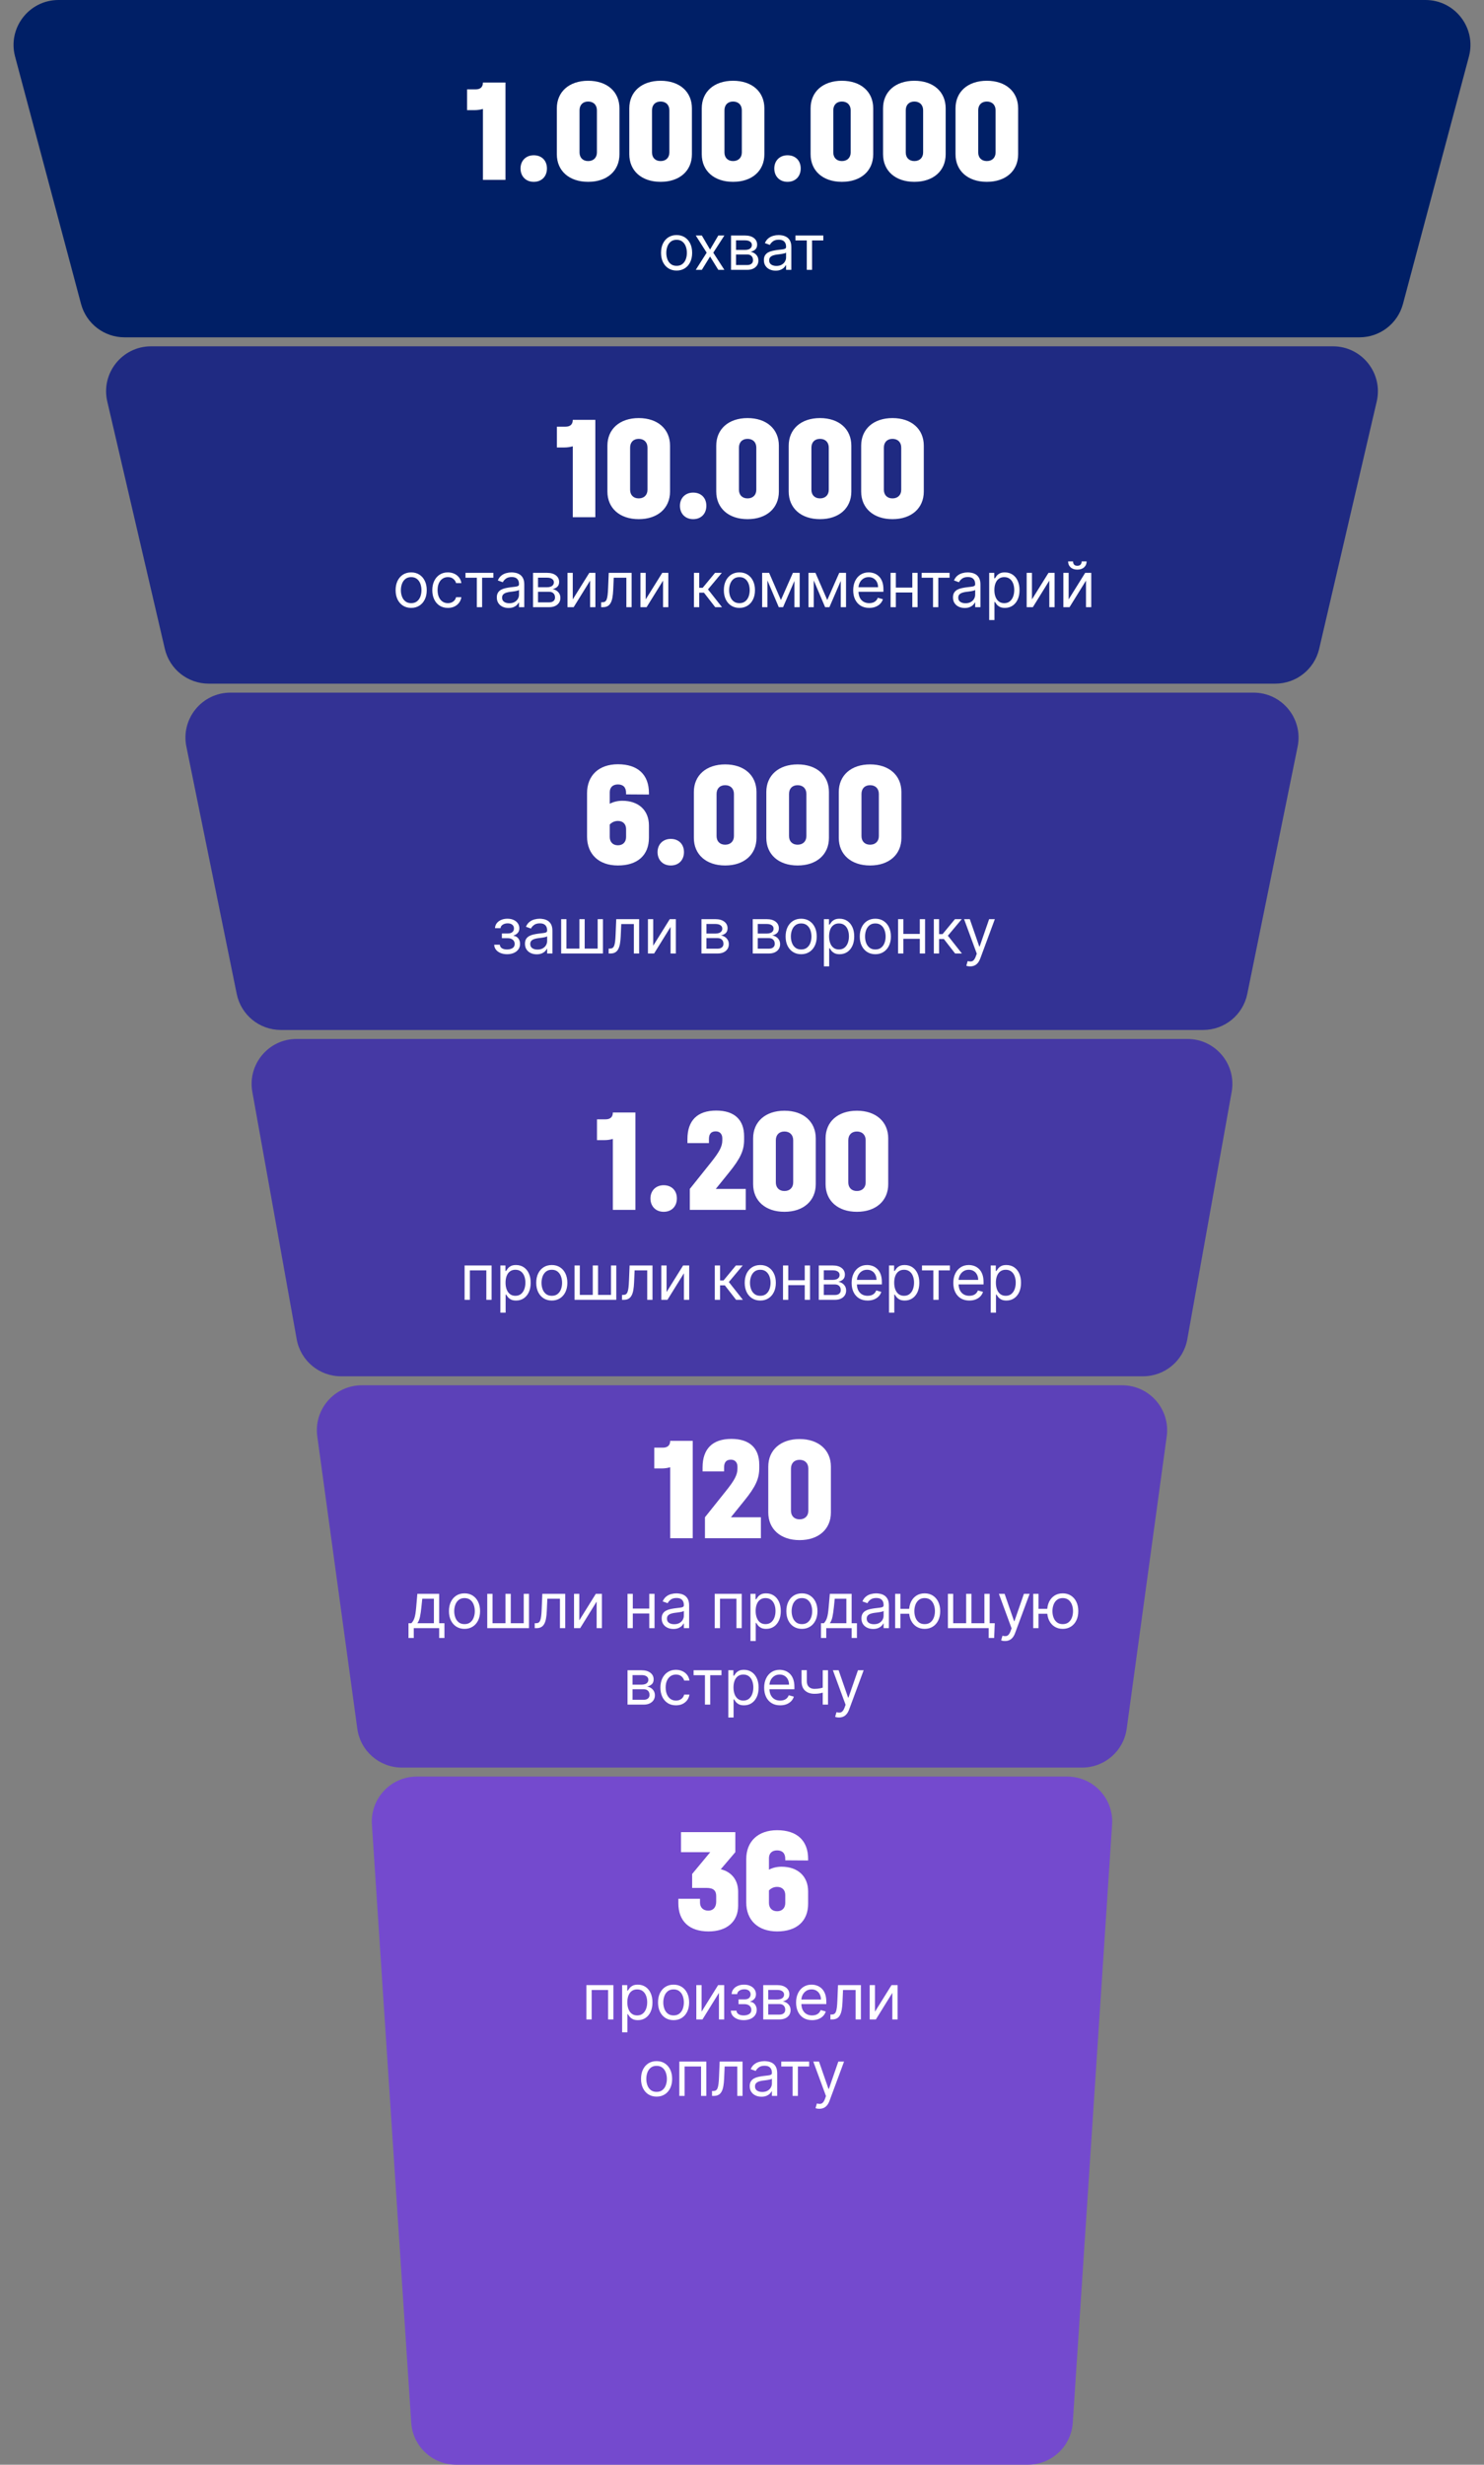 <?xml version="1.0" encoding="UTF-8"?> <svg xmlns="http://www.w3.org/2000/svg" width="330" height="548" viewBox="0 0 330 548" fill="none"><rect x="0" y="0" width="330" height="548" fill="#808080" stroke="none"/><path d="M3.354 12.577C1.661 6.228 6.446 0 13.016 0H316.984C323.554 0 328.339 6.228 326.646 12.577L311.98 67.577C310.812 71.954 306.848 75 302.317 75H27.683C23.152 75 19.188 71.954 18.02 67.577L3.354 12.577Z" fill="#001F66"></path><path d="M112.406 18.352V40H107.39V24.226C106.829 24.391 106.202 24.49 105.542 24.49H103.859V19.87H105.773C106.829 19.87 107.39 19.342 107.39 18.352H112.406ZM118.688 40.429C116.939 40.429 115.751 39.208 115.751 37.459C115.751 35.743 116.939 34.522 118.688 34.522C120.47 34.522 121.625 35.71 121.625 37.459C121.625 39.208 120.47 40.429 118.688 40.429ZM130.787 40.429C126.563 40.429 123.824 37.987 123.824 34.291V24.094C123.824 20.398 126.563 17.956 130.787 17.956C135.011 17.956 137.75 20.398 137.75 24.094V34.291C137.75 37.987 135.011 40.429 130.787 40.429ZM130.787 35.809C131.975 35.809 132.734 35.05 132.734 33.895V24.523C132.734 23.335 131.975 22.576 130.787 22.576C129.599 22.576 128.873 23.335 128.873 24.523V33.895C128.873 35.05 129.599 35.809 130.787 35.809ZM146.901 40.429C142.677 40.429 139.938 37.987 139.938 34.291V24.094C139.938 20.398 142.677 17.956 146.901 17.956C151.125 17.956 153.864 20.398 153.864 24.094V34.291C153.864 37.987 151.125 40.429 146.901 40.429ZM146.901 35.809C148.089 35.809 148.848 35.05 148.848 33.895V24.523C148.848 23.335 148.089 22.576 146.901 22.576C145.713 22.576 144.987 23.335 144.987 24.523V33.895C144.987 35.05 145.713 35.809 146.901 35.809ZM163.014 40.429C158.79 40.429 156.051 37.987 156.051 34.291V24.094C156.051 20.398 158.79 17.956 163.014 17.956C167.238 17.956 169.977 20.398 169.977 24.094V34.291C169.977 37.987 167.238 40.429 163.014 40.429ZM163.014 35.809C164.202 35.809 164.961 35.05 164.961 33.895V24.523C164.961 23.335 164.202 22.576 163.014 22.576C161.826 22.576 161.1 23.335 161.1 24.523V33.895C161.1 35.05 161.826 35.809 163.014 35.809ZM175.117 40.429C173.368 40.429 172.18 39.208 172.18 37.459C172.18 35.743 173.368 34.522 175.117 34.522C176.899 34.522 178.054 35.71 178.054 37.459C178.054 39.208 176.899 40.429 175.117 40.429ZM187.216 40.429C182.992 40.429 180.253 37.987 180.253 34.291V24.094C180.253 20.398 182.992 17.956 187.216 17.956C191.44 17.956 194.179 20.398 194.179 24.094V34.291C194.179 37.987 191.44 40.429 187.216 40.429ZM187.216 35.809C188.404 35.809 189.163 35.05 189.163 33.895V24.523C189.163 23.335 188.404 22.576 187.216 22.576C186.028 22.576 185.302 23.335 185.302 24.523V33.895C185.302 35.05 186.028 35.809 187.216 35.809ZM203.329 40.429C199.105 40.429 196.366 37.987 196.366 34.291V24.094C196.366 20.398 199.105 17.956 203.329 17.956C207.553 17.956 210.292 20.398 210.292 24.094V34.291C210.292 37.987 207.553 40.429 203.329 40.429ZM203.329 35.809C204.517 35.809 205.276 35.05 205.276 33.895V24.523C205.276 23.335 204.517 22.576 203.329 22.576C202.141 22.576 201.415 23.335 201.415 24.523V33.895C201.415 35.05 202.141 35.809 203.329 35.809ZM219.443 40.429C215.219 40.429 212.48 37.987 212.48 34.291V24.094C212.48 20.398 215.219 17.956 219.443 17.956C223.667 17.956 226.406 20.398 226.406 24.094V34.291C226.406 37.987 223.667 40.429 219.443 40.429ZM219.443 35.809C220.631 35.809 221.39 35.05 221.39 33.895V24.523C221.39 23.335 220.631 22.576 219.443 22.576C218.255 22.576 217.529 23.335 217.529 24.523V33.895C217.529 35.05 218.255 35.809 219.443 35.809Z" fill="white"></path><path d="M150.455 60.159C149.765 60.159 149.161 59.995 148.64 59.667C148.123 59.339 147.719 58.88 147.427 58.29C147.139 57.7 146.995 57.01 146.995 56.222C146.995 55.426 147.139 54.732 147.427 54.139C147.719 53.545 148.123 53.084 148.64 52.756C149.161 52.428 149.765 52.264 150.455 52.264C151.144 52.264 151.747 52.428 152.265 52.756C152.785 53.084 153.189 53.545 153.478 54.139C153.769 54.732 153.915 55.426 153.915 56.222C153.915 57.01 153.769 57.7 153.478 58.29C153.189 58.88 152.785 59.339 152.265 59.667C151.747 59.995 151.144 60.159 150.455 60.159ZM150.455 59.105C150.979 59.105 151.409 58.971 151.747 58.702C152.086 58.434 152.336 58.081 152.498 57.644C152.661 57.206 152.742 56.732 152.742 56.222C152.742 55.711 152.661 55.236 152.498 54.795C152.336 54.354 152.086 53.998 151.747 53.726C151.409 53.454 150.979 53.318 150.455 53.318C149.931 53.318 149.5 53.454 149.162 53.726C148.824 53.998 148.574 54.354 148.412 54.795C148.249 55.236 148.168 55.711 148.168 56.222C148.168 56.732 148.249 57.206 148.412 57.644C148.574 58.081 148.824 58.434 149.162 58.702C149.5 58.971 149.931 59.105 150.455 59.105ZM156.071 52.364L157.9 55.486L159.73 52.364H161.082L158.616 56.182L161.082 60H159.73L157.9 57.037L156.071 60H154.718L157.145 56.182L154.718 52.364H156.071ZM162.56 60V52.364H165.682C166.504 52.364 167.157 52.549 167.641 52.92C168.125 53.292 168.367 53.782 168.367 54.392C168.367 54.856 168.229 55.216 167.954 55.471C167.679 55.723 167.326 55.894 166.895 55.983C167.177 56.023 167.451 56.122 167.716 56.281C167.984 56.44 168.206 56.659 168.382 56.938C168.558 57.213 168.645 57.551 168.645 57.952C168.645 58.343 168.546 58.693 168.347 59.001C168.148 59.309 167.863 59.553 167.492 59.731C167.121 59.91 166.677 60 166.16 60H162.56ZM163.674 58.926H166.16C166.564 58.926 166.881 58.83 167.109 58.638C167.338 58.446 167.452 58.184 167.452 57.852C167.452 57.458 167.338 57.148 167.109 56.923C166.881 56.694 166.564 56.58 166.16 56.58H163.674V58.926ZM163.674 55.565H165.682C165.997 55.565 166.267 55.522 166.493 55.436C166.718 55.347 166.89 55.221 167.01 55.058C167.132 54.892 167.194 54.697 167.194 54.472C167.194 54.15 167.059 53.898 166.791 53.716C166.523 53.53 166.153 53.438 165.682 53.438H163.674V55.565ZM172.473 60.179C171.989 60.179 171.55 60.088 171.155 59.906C170.761 59.72 170.448 59.453 170.216 59.105C169.984 58.754 169.868 58.33 169.868 57.832C169.868 57.395 169.954 57.04 170.126 56.769C170.298 56.493 170.529 56.278 170.817 56.122C171.105 55.966 171.424 55.85 171.772 55.774C172.123 55.695 172.476 55.632 172.831 55.585C173.295 55.526 173.671 55.481 173.959 55.451C174.251 55.418 174.463 55.363 174.596 55.287C174.731 55.211 174.799 55.078 174.799 54.889V54.849C174.799 54.359 174.665 53.978 174.397 53.706C174.132 53.434 173.729 53.298 173.189 53.298C172.628 53.298 172.189 53.421 171.871 53.666C171.553 53.911 171.329 54.173 171.2 54.452L170.086 54.054C170.285 53.59 170.55 53.229 170.882 52.97C171.217 52.708 171.581 52.526 171.976 52.423C172.373 52.317 172.764 52.264 173.149 52.264C173.394 52.264 173.676 52.294 173.994 52.354C174.315 52.41 174.625 52.528 174.924 52.707C175.225 52.886 175.476 53.156 175.674 53.517C175.873 53.878 175.973 54.362 175.973 54.969V60H174.799V58.966H174.74C174.66 59.132 174.528 59.309 174.342 59.498C174.156 59.687 173.909 59.847 173.601 59.98C173.293 60.113 172.917 60.179 172.473 60.179ZM172.652 59.125C173.116 59.125 173.507 59.034 173.825 58.852C174.146 58.669 174.388 58.434 174.551 58.146C174.717 57.857 174.799 57.554 174.799 57.236V56.162C174.75 56.222 174.64 56.276 174.471 56.326C174.306 56.372 174.113 56.414 173.895 56.45C173.679 56.483 173.469 56.513 173.263 56.54C173.061 56.563 172.897 56.583 172.771 56.599C172.466 56.639 172.181 56.704 171.916 56.793C171.654 56.88 171.442 57.01 171.279 57.186C171.12 57.358 171.041 57.594 171.041 57.892C171.041 58.3 171.192 58.608 171.493 58.817C171.798 59.022 172.184 59.125 172.652 59.125ZM176.879 53.457V52.364H183.084V53.457H180.578V60H179.405V53.457H176.879Z" fill="white"></path><path d="M23.855 89.267C22.395 82.996 27.156 77 33.594 77H296.405C302.844 77 307.605 82.996 306.145 89.267L293.345 144.267C292.291 148.795 288.255 152 283.605 152H46.395C41.745 152 37.709 148.795 36.655 144.267L23.855 89.267Z" fill="#1F2A82"></path><path d="M132.386 93.352V115H127.37V99.226C126.809 99.391 126.182 99.49 125.522 99.49H123.839V94.87H125.753C126.809 94.87 127.37 94.342 127.37 93.352H132.386ZM142.034 115.429C137.81 115.429 135.071 112.987 135.071 109.291V99.094C135.071 95.398 137.81 92.956 142.034 92.956C146.258 92.956 148.997 95.398 148.997 99.094V109.291C148.997 112.987 146.258 115.429 142.034 115.429ZM142.034 110.809C143.222 110.809 143.981 110.05 143.981 108.895V99.523C143.981 98.335 143.222 97.576 142.034 97.576C140.846 97.576 140.12 98.335 140.12 99.523V108.895C140.12 110.05 140.846 110.809 142.034 110.809ZM154.137 115.429C152.388 115.429 151.2 114.208 151.2 112.459C151.2 110.743 152.388 109.522 154.137 109.522C155.919 109.522 157.074 110.71 157.074 112.459C157.074 114.208 155.919 115.429 154.137 115.429ZM166.236 115.429C162.012 115.429 159.273 112.987 159.273 109.291V99.094C159.273 95.398 162.012 92.956 166.236 92.956C170.46 92.956 173.199 95.398 173.199 99.094V109.291C173.199 112.987 170.46 115.429 166.236 115.429ZM166.236 110.809C167.424 110.809 168.183 110.05 168.183 108.895V99.523C168.183 98.335 167.424 97.576 166.236 97.576C165.048 97.576 164.322 98.335 164.322 99.523V108.895C164.322 110.05 165.048 110.809 166.236 110.809ZM182.349 115.429C178.125 115.429 175.386 112.987 175.386 109.291V99.094C175.386 95.398 178.125 92.956 182.349 92.956C186.573 92.956 189.312 95.398 189.312 99.094V109.291C189.312 112.987 186.573 115.429 182.349 115.429ZM182.349 110.809C183.537 110.809 184.296 110.05 184.296 108.895V99.523C184.296 98.335 183.537 97.576 182.349 97.576C181.161 97.576 180.435 98.335 180.435 99.523V108.895C180.435 110.05 181.161 110.809 182.349 110.809ZM198.463 115.429C194.239 115.429 191.5 112.987 191.5 109.291V99.094C191.5 95.398 194.239 92.956 198.463 92.956C202.687 92.956 205.426 95.398 205.426 99.094V109.291C205.426 112.987 202.687 115.429 198.463 115.429ZM198.463 110.809C199.651 110.809 200.41 110.05 200.41 108.895V99.523C200.41 98.335 199.651 97.576 198.463 97.576C197.275 97.576 196.549 98.335 196.549 99.523V108.895C196.549 110.05 197.275 110.809 198.463 110.809Z" fill="white"></path><path d="M91.435 135.159C90.745 135.159 90.14 134.995 89.62 134.667C89.103 134.339 88.699 133.88 88.407 133.29C88.119 132.7 87.974 132.01 87.974 131.222C87.974 130.426 88.119 129.732 88.407 129.138C88.699 128.545 89.103 128.085 89.62 127.756C90.14 127.428 90.745 127.264 91.435 127.264C92.124 127.264 92.727 127.428 93.244 127.756C93.765 128.085 94.169 128.545 94.457 129.138C94.749 129.732 94.895 130.426 94.895 131.222C94.895 132.01 94.749 132.7 94.457 133.29C94.169 133.88 93.765 134.339 93.244 134.667C92.727 134.995 92.124 135.159 91.435 135.159ZM91.435 134.105C91.958 134.105 92.389 133.971 92.727 133.702C93.065 133.434 93.316 133.081 93.478 132.643C93.64 132.206 93.722 131.732 93.722 131.222C93.722 130.711 93.64 130.236 93.478 129.795C93.316 129.354 93.065 128.998 92.727 128.726C92.389 128.454 91.958 128.318 91.435 128.318C90.911 128.318 90.48 128.454 90.142 128.726C89.804 128.998 89.554 129.354 89.391 129.795C89.229 130.236 89.148 130.711 89.148 131.222C89.148 131.732 89.229 132.206 89.391 132.643C89.554 133.081 89.804 133.434 90.142 133.702C90.48 133.971 90.911 134.105 91.435 134.105ZM99.592 135.159C98.876 135.159 98.26 134.99 97.743 134.652C97.226 134.314 96.828 133.848 96.549 133.255C96.271 132.662 96.132 131.984 96.132 131.222C96.132 130.446 96.274 129.762 96.559 129.168C96.848 128.572 97.249 128.106 97.763 127.771C98.28 127.433 98.883 127.264 99.572 127.264C100.109 127.264 100.593 127.364 101.024 127.562C101.455 127.761 101.808 128.04 102.083 128.398C102.358 128.756 102.529 129.173 102.595 129.651H101.422C101.332 129.303 101.133 128.994 100.825 128.726C100.52 128.454 100.109 128.318 99.592 128.318C99.135 128.318 98.734 128.437 98.389 128.676C98.048 128.911 97.781 129.245 97.589 129.675C97.4 130.103 97.305 130.605 97.305 131.182C97.305 131.772 97.398 132.286 97.584 132.723C97.772 133.161 98.038 133.5 98.379 133.742C98.724 133.984 99.128 134.105 99.592 134.105C99.897 134.105 100.174 134.052 100.422 133.946C100.671 133.84 100.881 133.688 101.054 133.489C101.226 133.29 101.349 133.051 101.422 132.773H102.595C102.529 133.223 102.365 133.629 102.103 133.991C101.844 134.349 101.501 134.634 101.074 134.846C100.649 135.055 100.156 135.159 99.592 135.159ZM103.513 128.457V127.364H109.717V128.457H107.211V135H106.038V128.457H103.513ZM113.083 135.179C112.599 135.179 112.16 135.088 111.766 134.906C111.371 134.72 111.058 134.453 110.826 134.105C110.594 133.754 110.478 133.33 110.478 132.832C110.478 132.395 110.564 132.04 110.737 131.768C110.909 131.493 111.139 131.278 111.428 131.122C111.716 130.966 112.034 130.85 112.382 130.774C112.734 130.695 113.087 130.632 113.441 130.585C113.905 130.526 114.281 130.481 114.57 130.451C114.861 130.418 115.074 130.363 115.206 130.287C115.342 130.211 115.41 130.078 115.41 129.889V129.849C115.41 129.359 115.276 128.978 115.007 128.706C114.742 128.434 114.339 128.298 113.799 128.298C113.239 128.298 112.8 128.421 112.482 128.666C112.164 128.911 111.94 129.173 111.811 129.452L110.697 129.054C110.896 128.59 111.161 128.229 111.492 127.97C111.827 127.708 112.192 127.526 112.586 127.423C112.984 127.317 113.375 127.264 113.759 127.264C114.005 127.264 114.286 127.294 114.605 127.354C114.926 127.41 115.236 127.528 115.534 127.707C115.836 127.886 116.086 128.156 116.285 128.517C116.484 128.878 116.583 129.362 116.583 129.969V135H115.41V133.966H115.35C115.271 134.132 115.138 134.309 114.953 134.498C114.767 134.687 114.52 134.848 114.212 134.98C113.904 135.113 113.527 135.179 113.083 135.179ZM113.262 134.125C113.726 134.125 114.117 134.034 114.436 133.852C114.757 133.669 114.999 133.434 115.161 133.146C115.327 132.857 115.41 132.554 115.41 132.236V131.162C115.36 131.222 115.251 131.276 115.082 131.326C114.916 131.372 114.724 131.414 114.505 131.45C114.29 131.483 114.079 131.513 113.874 131.54C113.672 131.563 113.508 131.583 113.382 131.599C113.077 131.639 112.792 131.704 112.526 131.793C112.265 131.879 112.053 132.01 111.89 132.186C111.731 132.358 111.651 132.594 111.651 132.892C111.651 133.3 111.802 133.608 112.104 133.817C112.409 134.022 112.795 134.125 113.262 134.125ZM118.529 135V127.364H121.651C122.473 127.364 123.126 127.549 123.61 127.92C124.094 128.292 124.336 128.782 124.336 129.392C124.336 129.856 124.198 130.216 123.923 130.471C123.648 130.723 123.295 130.893 122.864 130.983C123.146 131.023 123.419 131.122 123.684 131.281C123.953 131.44 124.175 131.659 124.351 131.938C124.526 132.213 124.614 132.551 124.614 132.952C124.614 133.343 124.515 133.692 124.316 134.001C124.117 134.309 123.832 134.553 123.461 134.732C123.089 134.911 122.645 135 122.128 135H118.529ZM119.642 133.926H122.128C122.533 133.926 122.849 133.83 123.078 133.638C123.307 133.446 123.421 133.184 123.421 132.852C123.421 132.458 123.307 132.148 123.078 131.923C122.849 131.694 122.533 131.58 122.128 131.58H119.642V133.926ZM119.642 130.565H121.651C121.966 130.565 122.236 130.522 122.461 130.436C122.687 130.347 122.859 130.221 122.978 130.058C123.101 129.893 123.162 129.697 123.162 129.472C123.162 129.15 123.028 128.898 122.76 128.716C122.491 128.53 122.122 128.438 121.651 128.438H119.642V130.565ZM127.367 133.27L131.046 127.364H132.399V135H131.225V129.094L127.566 135H126.194V127.364H127.367V133.27ZM133.676 135V133.906H133.954C134.183 133.906 134.373 133.862 134.526 133.772C134.678 133.679 134.801 133.518 134.894 133.29C134.99 133.058 135.063 132.736 135.112 132.325C135.165 131.911 135.203 131.384 135.227 130.744L135.366 127.364H140.457V135H139.283V128.457H136.48L136.36 131.182C136.334 131.808 136.277 132.36 136.191 132.837C136.108 133.311 135.981 133.709 135.808 134.031C135.639 134.352 135.414 134.594 135.132 134.756C134.85 134.919 134.497 135 134.073 135H133.676ZM143.587 133.27L147.266 127.364H148.618V135H147.445V129.094L143.786 135H142.413V127.364H143.587V133.27ZM154.312 135V127.364H155.486V130.685H156.261L159.006 127.364H160.517L157.435 131.043L160.557 135H159.045L156.54 131.778H155.486V135H154.312ZM164.424 135.159C163.734 135.159 163.13 134.995 162.609 134.667C162.092 134.339 161.688 133.88 161.396 133.29C161.108 132.7 160.964 132.01 160.964 131.222C160.964 130.426 161.108 129.732 161.396 129.138C161.688 128.545 162.092 128.085 162.609 127.756C163.13 127.428 163.734 127.264 164.424 127.264C165.113 127.264 165.716 127.428 166.233 127.756C166.754 128.085 167.158 128.545 167.447 129.138C167.738 129.732 167.884 130.426 167.884 131.222C167.884 132.01 167.738 132.7 167.447 133.29C167.158 133.88 166.754 134.339 166.233 134.667C165.716 134.995 165.113 135.159 164.424 135.159ZM164.424 134.105C164.948 134.105 165.378 133.971 165.716 133.702C166.055 133.434 166.305 133.081 166.467 132.643C166.63 132.206 166.711 131.732 166.711 131.222C166.711 130.711 166.63 130.236 166.467 129.795C166.305 129.354 166.055 128.998 165.716 128.726C165.378 128.454 164.948 128.318 164.424 128.318C163.9 128.318 163.469 128.454 163.131 128.726C162.793 128.998 162.543 129.354 162.381 129.795C162.218 130.236 162.137 130.711 162.137 131.222C162.137 131.732 162.218 132.206 162.381 132.643C162.543 133.081 162.793 133.434 163.131 133.702C163.469 133.971 163.9 134.105 164.424 134.105ZM173.655 133.409L176.32 127.364H177.434L174.132 135H173.178L169.936 127.364H171.03L173.655 133.409ZM170.652 127.364V135H169.479V127.364H170.652ZM176.658 135V127.364H177.831V135H176.658ZM183.959 133.409L186.624 127.364H187.738L184.436 135H183.482L180.24 127.364H181.334L183.959 133.409ZM180.956 127.364V135H179.783V127.364H180.956ZM186.962 135V127.364H188.135V135H186.962ZM193.289 135.159C192.553 135.159 191.918 134.997 191.385 134.672C190.854 134.344 190.445 133.886 190.157 133.3C189.872 132.71 189.729 132.024 189.729 131.241C189.729 130.459 189.872 129.77 190.157 129.173C190.445 128.573 190.846 128.106 191.36 127.771C191.877 127.433 192.48 127.264 193.169 127.264C193.567 127.264 193.96 127.33 194.348 127.463C194.736 127.596 195.089 127.811 195.407 128.109C195.725 128.404 195.978 128.795 196.167 129.283C196.356 129.77 196.451 130.37 196.451 131.082V131.58H190.564V130.565H195.258C195.258 130.134 195.171 129.75 194.999 129.412C194.83 129.074 194.588 128.807 194.273 128.612C193.962 128.416 193.594 128.318 193.169 128.318C192.702 128.318 192.298 128.434 191.956 128.666C191.618 128.895 191.358 129.193 191.176 129.561C190.994 129.929 190.902 130.323 190.902 130.744V131.42C190.902 131.997 191.002 132.486 191.201 132.887C191.403 133.285 191.683 133.588 192.041 133.797C192.399 134.002 192.815 134.105 193.289 134.105C193.597 134.105 193.875 134.062 194.124 133.976C194.376 133.886 194.593 133.754 194.775 133.578C194.958 133.399 195.098 133.177 195.198 132.912L196.331 133.23C196.212 133.615 196.012 133.953 195.73 134.244C195.448 134.533 195.1 134.758 194.686 134.92C194.272 135.08 193.806 135.159 193.289 135.159ZM203.15 130.645V131.739H198.934V130.645H203.15ZM199.213 127.364V135H198.04V127.364H199.213ZM204.045 127.364V135H202.872V127.364H204.045ZM204.953 128.457V127.364H211.157V128.457H208.652V135H207.478V128.457H204.953ZM214.524 135.179C214.04 135.179 213.601 135.088 213.206 134.906C212.812 134.72 212.498 134.453 212.266 134.105C212.034 133.754 211.918 133.33 211.918 132.832C211.918 132.395 212.005 132.04 212.177 131.768C212.349 131.493 212.58 131.278 212.868 131.122C213.156 130.966 213.475 130.85 213.823 130.774C214.174 130.695 214.527 130.632 214.882 130.585C215.346 130.526 215.722 130.481 216.01 130.451C216.302 130.418 216.514 130.363 216.646 130.287C216.782 130.211 216.85 130.078 216.85 129.889V129.849C216.85 129.359 216.716 128.978 216.448 128.706C216.182 128.434 215.78 128.298 215.239 128.298C214.679 128.298 214.24 128.421 213.922 128.666C213.604 128.911 213.38 129.173 213.251 129.452L212.137 129.054C212.336 128.59 212.601 128.229 212.933 127.97C213.267 127.708 213.632 127.526 214.026 127.423C214.424 127.317 214.815 127.264 215.2 127.264C215.445 127.264 215.727 127.294 216.045 127.354C216.366 127.41 216.676 127.528 216.975 127.707C217.276 127.886 217.526 128.156 217.725 128.517C217.924 128.878 218.024 129.362 218.024 129.969V135H216.85V133.966H216.791C216.711 134.132 216.579 134.309 216.393 134.498C216.207 134.687 215.96 134.848 215.652 134.98C215.344 135.113 214.968 135.179 214.524 135.179ZM214.703 134.125C215.167 134.125 215.558 134.034 215.876 133.852C216.197 133.669 216.439 133.434 216.602 133.146C216.767 132.857 216.85 132.554 216.85 132.236V131.162C216.801 131.222 216.691 131.276 216.522 131.326C216.356 131.372 216.164 131.414 215.945 131.45C215.73 131.483 215.52 131.513 215.314 131.54C215.112 131.563 214.948 131.583 214.822 131.599C214.517 131.639 214.232 131.704 213.967 131.793C213.705 131.879 213.493 132.01 213.33 132.186C213.171 132.358 213.092 132.594 213.092 132.892C213.092 133.3 213.243 133.608 213.544 133.817C213.849 134.022 214.235 134.125 214.703 134.125ZM219.969 137.864V127.364H221.103V128.577H221.242C221.328 128.444 221.447 128.275 221.6 128.07C221.756 127.861 221.978 127.675 222.266 127.513C222.558 127.347 222.952 127.264 223.449 127.264C224.092 127.264 224.659 127.425 225.149 127.746C225.64 128.068 226.023 128.524 226.298 129.114C226.573 129.704 226.711 130.4 226.711 131.202C226.711 132.01 226.573 132.711 226.298 133.305C226.023 133.895 225.642 134.352 225.154 134.677C224.667 134.998 224.105 135.159 223.469 135.159C222.979 135.159 222.586 135.078 222.291 134.915C221.996 134.75 221.769 134.562 221.61 134.354C221.451 134.142 221.328 133.966 221.242 133.827H221.142V137.864H219.969ZM221.123 131.182C221.123 131.759 221.207 132.267 221.376 132.708C221.545 133.146 221.792 133.489 222.117 133.737C222.442 133.982 222.839 134.105 223.31 134.105C223.801 134.105 224.21 133.976 224.538 133.717C224.869 133.455 225.118 133.104 225.284 132.663C225.453 132.219 225.537 131.725 225.537 131.182C225.537 130.645 225.454 130.161 225.289 129.73C225.126 129.296 224.879 128.953 224.548 128.701C224.22 128.446 223.807 128.318 223.31 128.318C222.833 128.318 222.432 128.439 222.107 128.681C221.782 128.92 221.537 129.254 221.371 129.685C221.205 130.113 221.123 130.612 221.123 131.182ZM229.478 133.27L233.157 127.364H234.509V135H233.336V129.094L229.677 135H228.304V127.364H229.478V133.27ZM237.635 133.27L241.314 127.364H242.666V135H241.493V129.094L237.834 135H236.462V127.364H237.635V133.27ZM240.539 124.818H241.632C241.632 125.355 241.447 125.794 241.076 126.136C240.704 126.477 240.201 126.648 239.564 126.648C238.938 126.648 238.439 126.477 238.068 126.136C237.7 125.794 237.516 125.355 237.516 124.818H238.61C238.61 125.077 238.681 125.304 238.823 125.499C238.969 125.695 239.216 125.793 239.564 125.793C239.912 125.793 240.161 125.695 240.31 125.499C240.462 125.304 240.539 125.077 240.539 124.818Z" fill="white"></path><path d="M41.443 165.995C40.181 159.798 44.917 154 51.242 154H278.758C285.083 154 289.819 159.798 288.557 165.995L277.357 220.995C276.409 225.653 272.312 229 267.558 229H62.442C57.688 229 53.591 225.653 52.643 220.995L41.443 165.995Z" fill="#333294"></path><path d="M144.305 176.655L139.223 176.622V176.325C139.223 175.071 138.596 174.411 137.408 174.411C136.253 174.411 135.593 175.071 135.593 176.16V178.701C136.418 178.272 137.342 178.041 138.398 178.041C141.962 178.041 144.305 180.12 144.305 183.552V186.258C144.305 190.152 141.764 192.429 137.408 192.429C133.184 192.429 130.544 189.954 130.544 185.994V176.358C130.544 172.398 133.184 169.923 137.408 169.923C141.83 169.923 144.305 172.233 144.305 176.325V176.655ZM137.408 182.529C136.682 182.529 136.055 182.826 135.593 183.321V186.093C135.593 187.215 136.286 187.941 137.408 187.941C138.53 187.941 139.223 187.215 139.223 186.093V184.344C139.223 183.222 138.53 182.529 137.408 182.529ZM149.158 192.429C147.409 192.429 146.221 191.208 146.221 189.459C146.221 187.743 147.409 186.522 149.158 186.522C150.94 186.522 152.095 187.71 152.095 189.459C152.095 191.208 150.94 192.429 149.158 192.429ZM161.258 192.429C157.034 192.429 154.295 189.987 154.295 186.291V176.094C154.295 172.398 157.034 169.956 161.258 169.956C165.482 169.956 168.221 172.398 168.221 176.094V186.291C168.221 189.987 165.482 192.429 161.258 192.429ZM161.258 187.809C162.446 187.809 163.205 187.05 163.205 185.895V176.523C163.205 175.335 162.446 174.576 161.258 174.576C160.07 174.576 159.344 175.335 159.344 176.523V185.895C159.344 187.05 160.07 187.809 161.258 187.809ZM177.371 192.429C173.147 192.429 170.408 189.987 170.408 186.291V176.094C170.408 172.398 173.147 169.956 177.371 169.956C181.595 169.956 184.334 172.398 184.334 176.094V186.291C184.334 189.987 181.595 192.429 177.371 192.429ZM177.371 187.809C178.559 187.809 179.318 187.05 179.318 185.895V176.523C179.318 175.335 178.559 174.576 177.371 174.576C176.183 174.576 175.457 175.335 175.457 176.523V185.895C175.457 187.05 176.183 187.809 177.371 187.809ZM193.484 192.429C189.26 192.429 186.521 189.987 186.521 186.291V176.094C186.521 172.398 189.26 169.956 193.484 169.956C197.708 169.956 200.447 172.398 200.447 176.094V186.291C200.447 189.987 197.708 192.429 193.484 192.429ZM193.484 187.809C194.672 187.809 195.431 187.05 195.431 185.895V176.523C195.431 175.335 194.672 174.576 193.484 174.576C192.296 174.576 191.57 175.335 191.57 176.523V185.895C191.57 187.05 192.296 187.809 193.484 187.809Z" fill="white"></path><path d="M109.896 210.051H111.149C111.176 210.396 111.331 210.658 111.616 210.837C111.905 211.016 112.279 211.105 112.74 211.105C113.211 211.105 113.613 211.009 113.948 210.817C114.283 210.621 114.45 210.306 114.45 209.872C114.45 209.617 114.387 209.395 114.261 209.206C114.135 209.014 113.958 208.865 113.729 208.759C113.501 208.652 113.231 208.599 112.919 208.599H111.607V207.545H112.919C113.386 207.545 113.731 207.439 113.953 207.227C114.179 207.015 114.291 206.75 114.291 206.432C114.291 206.09 114.17 205.817 113.928 205.612C113.686 205.403 113.343 205.298 112.899 205.298C112.452 205.298 112.079 205.399 111.781 205.602C111.482 205.8 111.325 206.057 111.308 206.372H110.075C110.089 205.961 110.215 205.598 110.453 205.283C110.692 204.965 111.017 204.717 111.428 204.538C111.839 204.355 112.309 204.264 112.84 204.264C113.376 204.264 113.842 204.359 114.237 204.548C114.634 204.733 114.941 204.987 115.156 205.308C115.375 205.626 115.484 205.988 115.484 206.392C115.484 206.823 115.363 207.171 115.121 207.436C114.88 207.701 114.576 207.89 114.212 208.003V208.082C114.5 208.102 114.75 208.195 114.962 208.361C115.178 208.523 115.345 208.737 115.465 209.002C115.584 209.264 115.643 209.554 115.643 209.872C115.643 210.336 115.519 210.741 115.271 211.085C115.022 211.427 114.681 211.692 114.246 211.881C113.812 212.066 113.317 212.159 112.76 212.159C112.22 212.159 111.736 212.071 111.308 211.896C110.881 211.717 110.541 211.47 110.289 211.155C110.041 210.837 109.91 210.469 109.896 210.051ZM119.343 212.179C118.859 212.179 118.42 212.088 118.025 211.906C117.631 211.72 117.318 211.453 117.086 211.105C116.854 210.754 116.738 210.33 116.738 209.832C116.738 209.395 116.824 209.04 116.996 208.768C117.168 208.493 117.399 208.278 117.687 208.122C117.976 207.966 118.294 207.85 118.642 207.774C118.993 207.695 119.346 207.632 119.701 207.585C120.165 207.526 120.541 207.481 120.829 207.451C121.121 207.418 121.333 207.363 121.466 207.287C121.601 207.211 121.669 207.078 121.669 206.889V206.849C121.669 206.359 121.535 205.978 121.267 205.706C121.002 205.434 120.599 205.298 120.059 205.298C119.499 205.298 119.059 205.421 118.741 205.666C118.423 205.911 118.199 206.173 118.07 206.452L116.956 206.054C117.155 205.59 117.42 205.229 117.752 204.97C118.087 204.708 118.451 204.526 118.846 204.423C119.243 204.317 119.634 204.264 120.019 204.264C120.264 204.264 120.546 204.294 120.864 204.354C121.186 204.41 121.495 204.528 121.794 204.707C122.095 204.886 122.346 205.156 122.544 205.517C122.743 205.878 122.843 206.362 122.843 206.969V212H121.669V210.966H121.61C121.53 211.132 121.398 211.309 121.212 211.498C121.026 211.687 120.78 211.848 120.471 211.98C120.163 212.113 119.787 212.179 119.343 212.179ZM119.522 211.125C119.986 211.125 120.377 211.034 120.695 210.852C121.016 210.669 121.258 210.434 121.421 210.146C121.587 209.857 121.669 209.554 121.669 209.236V208.162C121.62 208.222 121.51 208.276 121.341 208.326C121.176 208.372 120.983 208.414 120.765 208.45C120.549 208.483 120.339 208.513 120.133 208.54C119.931 208.563 119.767 208.583 119.641 208.599C119.336 208.639 119.051 208.704 118.786 208.793C118.524 208.879 118.312 209.01 118.15 209.186C117.99 209.358 117.911 209.594 117.911 209.892C117.911 210.3 118.062 210.608 118.363 210.817C118.668 211.022 119.054 211.125 119.522 211.125ZM124.788 204.364H125.962V210.906H128.845V204.364H130.018V210.906H132.902V204.364H134.075V212H124.788V204.364ZM135.346 212V210.906H135.624C135.853 210.906 136.043 210.862 136.196 210.772C136.348 210.679 136.471 210.518 136.564 210.29C136.66 210.058 136.733 209.736 136.783 209.325C136.836 208.911 136.874 208.384 136.897 207.744L137.036 204.364H142.127V212H140.954V205.457H138.15L138.03 208.182C138.004 208.808 137.948 209.36 137.861 209.837C137.779 210.311 137.651 210.709 137.479 211.031C137.31 211.352 137.084 211.594 136.802 211.756C136.521 211.919 136.168 212 135.744 212H135.346ZM145.257 210.27L148.936 204.364H150.288V212H149.115V206.094L145.456 212H144.084V204.364H145.257V210.27ZM155.983 212V204.364H159.105C159.927 204.364 160.58 204.549 161.064 204.92C161.548 205.292 161.79 205.782 161.79 206.392C161.79 206.856 161.652 207.216 161.377 207.471C161.102 207.723 160.749 207.893 160.318 207.983C160.6 208.023 160.873 208.122 161.138 208.281C161.407 208.44 161.629 208.659 161.804 208.938C161.98 209.213 162.068 209.551 162.068 209.952C162.068 210.343 161.969 210.692 161.77 211.001C161.571 211.309 161.286 211.553 160.915 211.732C160.543 211.911 160.099 212 159.582 212H155.983ZM157.096 210.926H159.582C159.987 210.926 160.303 210.83 160.532 210.638C160.76 210.446 160.875 210.184 160.875 209.852C160.875 209.458 160.76 209.148 160.532 208.923C160.303 208.694 159.987 208.58 159.582 208.58H157.096V210.926ZM157.096 207.565H159.105C159.42 207.565 159.69 207.522 159.915 207.436C160.141 207.347 160.313 207.221 160.432 207.058C160.555 206.893 160.616 206.697 160.616 206.472C160.616 206.15 160.482 205.898 160.214 205.716C159.945 205.53 159.576 205.438 159.105 205.438H157.096V207.565ZM167.39 212V204.364H170.512C171.334 204.364 171.987 204.549 172.471 204.92C172.954 205.292 173.196 205.782 173.196 206.392C173.196 206.856 173.059 207.216 172.784 207.471C172.509 207.723 172.156 207.893 171.725 207.983C172.007 208.023 172.28 208.122 172.545 208.281C172.814 208.44 173.036 208.659 173.211 208.938C173.387 209.213 173.475 209.551 173.475 209.952C173.475 210.343 173.375 210.692 173.177 211.001C172.978 211.309 172.693 211.553 172.321 211.732C171.95 211.911 171.506 212 170.989 212H167.39ZM168.503 210.926H170.989C171.393 210.926 171.71 210.83 171.939 210.638C172.167 210.446 172.282 210.184 172.282 209.852C172.282 209.458 172.167 209.148 171.939 208.923C171.71 208.694 171.393 208.58 170.989 208.58H168.503V210.926ZM168.503 207.565H170.512C170.827 207.565 171.097 207.522 171.322 207.436C171.547 207.347 171.72 207.221 171.839 207.058C171.962 206.893 172.023 206.697 172.023 206.472C172.023 206.15 171.889 205.898 171.62 205.716C171.352 205.53 170.982 205.438 170.512 205.438H168.503V207.565ZM178.157 212.159C177.468 212.159 176.863 211.995 176.343 211.667C175.826 211.339 175.421 210.88 175.129 210.29C174.841 209.7 174.697 209.01 174.697 208.222C174.697 207.426 174.841 206.732 175.129 206.138C175.421 205.545 175.826 205.085 176.343 204.756C176.863 204.428 177.468 204.264 178.157 204.264C178.847 204.264 179.45 204.428 179.967 204.756C180.487 205.085 180.892 205.545 181.18 206.138C181.472 206.732 181.617 207.426 181.617 208.222C181.617 209.01 181.472 209.7 181.18 210.29C180.892 210.88 180.487 211.339 179.967 211.667C179.45 211.995 178.847 212.159 178.157 212.159ZM178.157 211.105C178.681 211.105 179.112 210.971 179.45 210.702C179.788 210.434 180.038 210.081 180.201 209.643C180.363 209.206 180.444 208.732 180.444 208.222C180.444 207.711 180.363 207.236 180.201 206.795C180.038 206.354 179.788 205.998 179.45 205.726C179.112 205.454 178.681 205.318 178.157 205.318C177.634 205.318 177.203 205.454 176.865 205.726C176.527 205.998 176.276 206.354 176.114 206.795C175.951 207.236 175.87 207.711 175.87 208.222C175.87 208.732 175.951 209.206 176.114 209.643C176.276 210.081 176.527 210.434 176.865 210.702C177.203 210.971 177.634 211.105 178.157 211.105ZM183.212 214.864V204.364H184.346V205.577H184.485C184.571 205.444 184.691 205.275 184.843 205.07C184.999 204.861 185.221 204.675 185.509 204.513C185.801 204.347 186.195 204.264 186.693 204.264C187.336 204.264 187.902 204.425 188.393 204.746C188.883 205.068 189.266 205.524 189.541 206.114C189.816 206.704 189.954 207.4 189.954 208.202C189.954 209.01 189.816 209.711 189.541 210.305C189.266 210.895 188.885 211.352 188.398 211.677C187.911 211.998 187.349 212.159 186.712 212.159C186.222 212.159 185.829 212.078 185.534 211.915C185.239 211.75 185.012 211.562 184.853 211.354C184.694 211.142 184.571 210.966 184.485 210.827H184.386V214.864H183.212ZM184.366 208.182C184.366 208.759 184.45 209.267 184.619 209.708C184.788 210.146 185.035 210.489 185.36 210.737C185.685 210.982 186.083 211.105 186.553 211.105C187.044 211.105 187.453 210.976 187.781 210.717C188.113 210.455 188.361 210.104 188.527 209.663C188.696 209.219 188.781 208.725 188.781 208.182C188.781 207.645 188.698 207.161 188.532 206.73C188.37 206.296 188.123 205.953 187.791 205.701C187.463 205.446 187.05 205.318 186.553 205.318C186.076 205.318 185.675 205.439 185.35 205.681C185.025 205.92 184.78 206.254 184.614 206.685C184.449 207.113 184.366 207.612 184.366 208.182ZM194.65 212.159C193.961 212.159 193.356 211.995 192.835 211.667C192.318 211.339 191.914 210.88 191.622 210.29C191.334 209.7 191.19 209.01 191.19 208.222C191.19 207.426 191.334 206.732 191.622 206.138C191.914 205.545 192.318 205.085 192.835 204.756C193.356 204.428 193.961 204.264 194.65 204.264C195.339 204.264 195.943 204.428 196.46 204.756C196.98 205.085 197.384 205.545 197.673 206.138C197.964 206.732 198.11 207.426 198.11 208.222C198.11 209.01 197.964 209.7 197.673 210.29C197.384 210.88 196.98 211.339 196.46 211.667C195.943 211.995 195.339 212.159 194.65 212.159ZM194.65 211.105C195.174 211.105 195.604 210.971 195.943 210.702C196.281 210.434 196.531 210.081 196.693 209.643C196.856 209.206 196.937 208.732 196.937 208.222C196.937 207.711 196.856 207.236 196.693 206.795C196.531 206.354 196.281 205.998 195.943 205.726C195.604 205.454 195.174 205.318 194.65 205.318C194.126 205.318 193.695 205.454 193.357 205.726C193.019 205.998 192.769 206.354 192.607 206.795C192.444 207.236 192.363 207.711 192.363 208.222C192.363 208.732 192.444 209.206 192.607 209.643C192.769 210.081 193.019 210.434 193.357 210.702C193.695 210.971 194.126 211.105 194.65 211.105ZM204.816 207.645V208.739H200.6V207.645H204.816ZM200.878 204.364V212H199.705V204.364H200.878ZM205.711 204.364V212H204.538V204.364H205.711ZM207.658 212V204.364H208.831V207.685H209.606L212.351 204.364H213.862L210.78 208.043L213.902 212H212.391L209.885 208.778H208.831V212H207.658ZM215.737 214.864C215.538 214.864 215.361 214.847 215.205 214.814C215.049 214.784 214.941 214.754 214.882 214.724L215.18 213.69C215.465 213.763 215.717 213.79 215.936 213.77C216.154 213.75 216.348 213.652 216.517 213.477C216.69 213.304 216.847 213.024 216.99 212.636L217.208 212.04L214.385 204.364H215.657L217.765 210.449H217.845L219.953 204.364H221.225L217.984 213.114C217.838 213.508 217.658 213.835 217.442 214.093C217.227 214.355 216.976 214.549 216.691 214.675C216.41 214.801 216.091 214.864 215.737 214.864Z" fill="white"></path><path d="M56.111 242.766C55.011 236.634 59.724 231 65.954 231H264.046C270.276 231 274.989 236.634 273.889 242.766L264.023 297.766C263.168 302.531 259.021 306 254.18 306H75.82C70.978 306 66.832 302.531 65.977 297.766L56.111 242.766Z" fill="#4539A4"></path><path d="M141.297 247.352V269H136.281V253.226C135.72 253.391 135.093 253.49 134.433 253.49H132.75V248.87H134.664C135.72 248.87 136.281 248.342 136.281 247.352H141.297ZM147.579 269.429C145.83 269.429 144.642 268.208 144.642 266.459C144.642 264.743 145.83 263.522 147.579 263.522C149.361 263.522 150.516 264.71 150.516 266.459C150.516 268.208 149.361 269.429 147.579 269.429ZM159.168 264.347H165.834V269H153.393V264.347L157.98 258.605C159.993 256.097 160.62 254.909 160.62 253.523V253.094C160.62 252.137 160.059 251.543 159.168 251.543C158.145 251.543 157.65 252.104 157.65 253.259V254.15H152.865V253.259C152.865 249.134 155.076 246.923 159.267 246.923C163.293 246.923 165.471 248.936 165.471 252.665V253.391C165.471 255.767 164.679 257.549 162.072 260.75L159.168 264.347ZM174.438 269.429C170.214 269.429 167.475 266.987 167.475 263.291V253.094C167.475 249.398 170.214 246.956 174.438 246.956C178.662 246.956 181.401 249.398 181.401 253.094V263.291C181.401 266.987 178.662 269.429 174.438 269.429ZM174.438 264.809C175.626 264.809 176.385 264.05 176.385 262.895V253.523C176.385 252.335 175.626 251.576 174.438 251.576C173.25 251.576 172.524 252.335 172.524 253.523V262.895C172.524 264.05 173.25 264.809 174.438 264.809ZM190.552 269.429C186.328 269.429 183.589 266.987 183.589 263.291V253.094C183.589 249.398 186.328 246.956 190.552 246.956C194.776 246.956 197.515 249.398 197.515 253.094V263.291C197.515 266.987 194.776 269.429 190.552 269.429ZM190.552 264.809C191.74 264.809 192.499 264.05 192.499 262.895V253.523C192.499 252.335 191.74 251.576 190.552 251.576C189.364 251.576 188.638 252.335 188.638 253.523V262.895C188.638 264.05 189.364 264.809 190.552 264.809Z" fill="white"></path><path d="M103.313 289V281.364H109.319V289H108.146V282.457H104.487V289H103.313ZM111.266 291.864V281.364H112.399V282.577H112.539C112.625 282.444 112.744 282.275 112.897 282.07C113.052 281.861 113.274 281.675 113.563 281.513C113.854 281.347 114.249 281.264 114.746 281.264C115.389 281.264 115.956 281.425 116.446 281.746C116.937 282.068 117.32 282.524 117.595 283.114C117.87 283.704 118.007 284.4 118.007 285.202C118.007 286.01 117.87 286.711 117.595 287.305C117.32 287.895 116.938 288.352 116.451 288.677C115.964 288.998 115.402 289.159 114.766 289.159C114.275 289.159 113.883 289.078 113.588 288.915C113.293 288.75 113.066 288.562 112.906 288.354C112.747 288.142 112.625 287.966 112.539 287.827H112.439V291.864H111.266ZM112.419 285.182C112.419 285.759 112.504 286.267 112.673 286.708C112.842 287.146 113.089 287.489 113.414 287.737C113.738 287.982 114.136 288.105 114.607 288.105C115.097 288.105 115.507 287.976 115.835 287.717C116.166 287.455 116.415 287.104 116.58 286.663C116.749 286.219 116.834 285.725 116.834 285.182C116.834 284.645 116.751 284.161 116.585 283.73C116.423 283.296 116.176 282.953 115.845 282.701C115.517 282.446 115.104 282.318 114.607 282.318C114.129 282.318 113.728 282.439 113.404 282.681C113.079 282.92 112.834 283.254 112.668 283.685C112.502 284.113 112.419 284.612 112.419 285.182ZM122.703 289.159C122.014 289.159 121.409 288.995 120.889 288.667C120.372 288.339 119.967 287.88 119.676 287.29C119.387 286.7 119.243 286.01 119.243 285.222C119.243 284.426 119.387 283.732 119.676 283.138C119.967 282.545 120.372 282.085 120.889 281.756C121.409 281.428 122.014 281.264 122.703 281.264C123.393 281.264 123.996 281.428 124.513 281.756C125.033 282.085 125.438 282.545 125.726 283.138C126.018 283.732 126.164 284.426 126.164 285.222C126.164 286.01 126.018 286.7 125.726 287.29C125.438 287.88 125.033 288.339 124.513 288.667C123.996 288.995 123.393 289.159 122.703 289.159ZM122.703 288.105C123.227 288.105 123.658 287.971 123.996 287.702C124.334 287.434 124.584 287.081 124.747 286.643C124.909 286.206 124.99 285.732 124.99 285.222C124.99 284.711 124.909 284.236 124.747 283.795C124.584 283.354 124.334 282.998 123.996 282.726C123.658 282.454 123.227 282.318 122.703 282.318C122.18 282.318 121.749 282.454 121.411 282.726C121.073 282.998 120.822 283.354 120.66 283.795C120.498 284.236 120.416 284.711 120.416 285.222C120.416 285.732 120.498 286.206 120.66 286.643C120.822 287.081 121.073 287.434 121.411 287.702C121.749 287.971 122.18 288.105 122.703 288.105ZM127.759 281.364H128.932V287.906H131.815V281.364H132.989V287.906H135.872V281.364H137.046V289H127.759V281.364ZM138.316 289V287.906H138.595C138.823 287.906 139.014 287.862 139.166 287.772C139.319 287.679 139.441 287.518 139.534 287.29C139.63 287.058 139.703 286.736 139.753 286.325C139.806 285.911 139.844 285.384 139.867 284.744L140.006 281.364H145.097V289H143.924V282.457H141.12L141.001 285.182C140.974 285.808 140.918 286.36 140.832 286.837C140.749 287.311 140.621 287.709 140.449 288.031C140.28 288.352 140.055 288.594 139.773 288.756C139.491 288.919 139.138 289 138.714 289H138.316ZM148.227 287.27L151.906 281.364H153.259V289H152.085V283.094L148.426 289H147.054V281.364H148.227V287.27ZM158.953 289V281.364H160.126V284.685H160.902L163.646 281.364H165.158L162.075 285.043L165.197 289H163.686L161.18 285.778H160.126V289H158.953ZM169.064 289.159C168.375 289.159 167.77 288.995 167.25 288.667C166.733 288.339 166.328 287.88 166.037 287.29C165.748 286.7 165.604 286.01 165.604 285.222C165.604 284.426 165.748 283.732 166.037 283.138C166.328 282.545 166.733 282.085 167.25 281.756C167.77 281.428 168.375 281.264 169.064 281.264C169.754 281.264 170.357 281.428 170.874 281.756C171.394 282.085 171.799 282.545 172.087 283.138C172.379 283.732 172.525 284.426 172.525 285.222C172.525 286.01 172.379 286.7 172.087 287.29C171.799 287.88 171.394 288.339 170.874 288.667C170.357 288.995 169.754 289.159 169.064 289.159ZM169.064 288.105C169.588 288.105 170.019 287.971 170.357 287.702C170.695 287.434 170.945 287.081 171.108 286.643C171.27 286.206 171.351 285.732 171.351 285.222C171.351 284.711 171.27 284.236 171.108 283.795C170.945 283.354 170.695 282.998 170.357 282.726C170.019 282.454 169.588 282.318 169.064 282.318C168.541 282.318 168.11 282.454 167.772 282.726C167.434 282.998 167.184 283.354 167.021 283.795C166.859 284.236 166.778 284.711 166.778 285.222C166.778 285.732 166.859 286.206 167.021 286.643C167.184 287.081 167.434 287.434 167.772 287.702C168.11 287.971 168.541 288.105 169.064 288.105ZM179.231 284.645V285.739H175.015V284.645H179.231ZM175.293 281.364V289H174.12V281.364H175.293ZM180.125 281.364V289H178.952V281.364H180.125ZM182.072 289V281.364H185.194C186.016 281.364 186.669 281.549 187.153 281.92C187.637 282.292 187.879 282.782 187.879 283.392C187.879 283.856 187.741 284.216 187.466 284.471C187.191 284.723 186.838 284.893 186.407 284.983C186.689 285.023 186.963 285.122 187.228 285.281C187.496 285.44 187.718 285.659 187.894 285.938C188.07 286.213 188.157 286.551 188.157 286.952C188.157 287.343 188.058 287.692 187.859 288.001C187.66 288.309 187.375 288.553 187.004 288.732C186.633 288.911 186.189 289 185.672 289H182.072ZM183.186 287.926H185.672C186.076 287.926 186.392 287.83 186.621 287.638C186.85 287.446 186.964 287.184 186.964 286.852C186.964 286.458 186.85 286.148 186.621 285.923C186.392 285.694 186.076 285.58 185.672 285.58H183.186V287.926ZM183.186 284.565H185.194C185.509 284.565 185.779 284.522 186.005 284.436C186.23 284.347 186.402 284.221 186.522 284.058C186.644 283.893 186.706 283.697 186.706 283.472C186.706 283.15 186.571 282.898 186.303 282.716C186.035 282.53 185.665 282.438 185.194 282.438H183.186V284.565ZM192.939 289.159C192.203 289.159 191.569 288.997 191.035 288.672C190.505 288.344 190.095 287.886 189.807 287.3C189.522 286.71 189.38 286.024 189.38 285.241C189.38 284.459 189.522 283.77 189.807 283.173C190.095 282.573 190.496 282.106 191.01 281.771C191.527 281.433 192.13 281.264 192.82 281.264C193.218 281.264 193.61 281.33 193.998 281.463C194.386 281.596 194.739 281.811 195.057 282.109C195.375 282.404 195.629 282.795 195.818 283.283C196.007 283.77 196.101 284.37 196.101 285.082V285.58H190.215V284.565H194.908C194.908 284.134 194.822 283.75 194.649 283.412C194.48 283.074 194.238 282.807 193.924 282.612C193.612 282.416 193.244 282.318 192.82 282.318C192.353 282.318 191.948 282.434 191.607 282.666C191.269 282.895 191.009 283.193 190.826 283.561C190.644 283.929 190.553 284.323 190.553 284.744V285.42C190.553 285.997 190.652 286.486 190.851 286.887C191.053 287.285 191.333 287.588 191.691 287.797C192.049 288.002 192.465 288.105 192.939 288.105C193.247 288.105 193.526 288.062 193.774 287.976C194.026 287.886 194.243 287.754 194.426 287.578C194.608 287.399 194.749 287.177 194.848 286.912L195.982 287.23C195.862 287.615 195.662 287.953 195.38 288.244C195.099 288.533 194.75 288.758 194.336 288.92C193.922 289.08 193.456 289.159 192.939 289.159ZM197.69 291.864V281.364H198.823V282.577H198.963C199.049 282.444 199.168 282.275 199.321 282.07C199.476 281.861 199.698 281.675 199.987 281.513C200.278 281.347 200.673 281.264 201.17 281.264C201.813 281.264 202.38 281.425 202.87 281.746C203.361 282.068 203.744 282.524 204.019 283.114C204.294 283.704 204.431 284.4 204.431 285.202C204.431 286.01 204.294 286.711 204.019 287.305C203.744 287.895 203.362 288.352 202.875 288.677C202.388 288.998 201.826 289.159 201.19 289.159C200.699 289.159 200.307 289.078 200.012 288.915C199.717 288.75 199.49 288.562 199.331 288.354C199.171 288.142 199.049 287.966 198.963 287.827H198.863V291.864H197.69ZM198.843 285.182C198.843 285.759 198.928 286.267 199.097 286.708C199.266 287.146 199.513 287.489 199.838 287.737C200.162 287.982 200.56 288.105 201.031 288.105C201.521 288.105 201.931 287.976 202.259 287.717C202.59 287.455 202.839 287.104 203.005 286.663C203.174 286.219 203.258 285.725 203.258 285.182C203.258 284.645 203.175 284.161 203.01 283.73C202.847 283.296 202.6 282.953 202.269 282.701C201.941 282.446 201.528 282.318 201.031 282.318C200.554 282.318 200.153 282.439 199.828 282.681C199.503 282.92 199.258 283.254 199.092 283.685C198.926 284.113 198.843 284.612 198.843 285.182ZM205.027 282.457V281.364H211.232V282.457H208.726V289H207.553V282.457H205.027ZM215.552 289.159C214.817 289.159 214.182 288.997 213.648 288.672C213.118 288.344 212.709 287.886 212.42 287.3C212.135 286.71 211.993 286.024 211.993 285.241C211.993 284.459 212.135 283.77 212.42 283.173C212.709 282.573 213.11 282.106 213.623 281.771C214.14 281.433 214.744 281.264 215.433 281.264C215.831 281.264 216.224 281.33 216.611 281.463C216.999 281.596 217.352 281.811 217.67 282.109C217.988 282.404 218.242 282.795 218.431 283.283C218.62 283.77 218.714 284.37 218.714 285.082V285.58H212.828V284.565H217.521C217.521 284.134 217.435 283.75 217.263 283.412C217.094 283.074 216.852 282.807 216.537 282.612C216.225 282.416 215.857 282.318 215.433 282.318C214.966 282.318 214.561 282.434 214.22 282.666C213.882 282.895 213.622 283.193 213.439 283.561C213.257 283.929 213.166 284.323 213.166 284.744V285.42C213.166 285.997 213.265 286.486 213.464 286.887C213.666 287.285 213.947 287.588 214.304 287.797C214.662 288.002 215.078 288.105 215.552 288.105C215.861 288.105 216.139 288.062 216.388 287.976C216.639 287.886 216.857 287.754 217.039 287.578C217.221 287.399 217.362 287.177 217.461 286.912L218.595 287.23C218.476 287.615 218.275 287.953 217.993 288.244C217.712 288.533 217.364 288.758 216.949 288.92C216.535 289.08 216.069 289.159 215.552 289.159ZM220.303 291.864V281.364H221.437V282.577H221.576C221.662 282.444 221.781 282.275 221.934 282.07C222.09 281.861 222.312 281.675 222.6 281.513C222.892 281.347 223.286 281.264 223.783 281.264C224.426 281.264 224.993 281.425 225.483 281.746C225.974 282.068 226.357 282.524 226.632 283.114C226.907 283.704 227.045 284.4 227.045 285.202C227.045 286.01 226.907 286.711 226.632 287.305C226.357 287.895 225.976 288.352 225.488 288.677C225.001 288.998 224.439 289.159 223.803 289.159C223.313 289.159 222.92 289.078 222.625 288.915C222.33 288.75 222.103 288.562 221.944 288.354C221.785 288.142 221.662 287.966 221.576 287.827H221.476V291.864H220.303ZM221.456 285.182C221.456 285.759 221.541 286.267 221.71 286.708C221.879 287.146 222.126 287.489 222.451 287.737C222.776 287.982 223.173 288.105 223.644 288.105C224.135 288.105 224.544 287.976 224.872 287.717C225.203 287.455 225.452 287.104 225.618 286.663C225.787 286.219 225.871 285.725 225.871 285.182C225.871 284.645 225.788 284.161 225.623 283.73C225.46 283.296 225.213 282.953 224.882 282.701C224.554 282.446 224.141 282.318 223.644 282.318C223.167 282.318 222.766 282.439 222.441 282.681C222.116 282.92 221.871 283.254 221.705 283.685C221.539 284.113 221.456 284.612 221.456 285.182Z" fill="white"></path><path d="M70.555 319.356C69.733 313.35 74.4 308 80.462 308H249.538C255.6 308 260.268 313.35 259.445 319.356L250.547 384.356C249.869 389.309 245.638 393 240.639 393H89.361C84.362 393 80.131 389.309 79.453 384.356L70.555 319.356Z" fill="#5C41B8"></path><path d="M154.043 320.352V342H149.027V326.226C148.466 326.391 147.839 326.49 147.179 326.49H145.496V321.87H147.41C148.466 321.87 149.027 321.342 149.027 320.352H154.043ZM162.536 337.347H169.202V342H156.761V337.347L161.348 331.605C163.361 329.097 163.988 327.909 163.988 326.523V326.094C163.988 325.137 163.427 324.543 162.536 324.543C161.513 324.543 161.018 325.104 161.018 326.259V327.15H156.233V326.259C156.233 322.134 158.444 319.923 162.635 319.923C166.661 319.923 168.839 321.936 168.839 325.665V326.391C168.839 328.767 168.047 330.549 165.44 333.75L162.536 337.347ZM177.806 342.429C173.582 342.429 170.843 339.987 170.843 336.291V326.094C170.843 322.398 173.582 319.956 177.806 319.956C182.03 319.956 184.769 322.398 184.769 326.094V336.291C184.769 339.987 182.03 342.429 177.806 342.429ZM177.806 337.809C178.994 337.809 179.753 337.05 179.753 335.895V326.523C179.753 325.335 178.994 324.576 177.806 324.576C176.618 324.576 175.892 325.335 175.892 326.523V335.895C175.892 337.05 176.618 337.809 177.806 337.809Z" fill="white"></path><path d="M90.837 364.188V360.906H91.473C91.629 360.744 91.763 360.568 91.876 360.379C91.989 360.19 92.087 359.967 92.169 359.708C92.255 359.446 92.329 359.128 92.388 358.754C92.448 358.376 92.501 357.92 92.547 357.386L92.806 354.364H97.658V360.906H98.831V364.188H97.658V362H92.01V364.188H90.837ZM92.806 360.906H96.485V355.457H93.9L93.701 357.386C93.618 358.185 93.515 358.883 93.392 359.479C93.27 360.076 93.074 360.552 92.806 360.906ZM103.295 362.159C102.606 362.159 102.001 361.995 101.48 361.667C100.963 361.339 100.559 360.88 100.267 360.29C99.979 359.7 99.835 359.01 99.835 358.222C99.835 357.426 99.979 356.732 100.267 356.138C100.559 355.545 100.963 355.085 101.48 354.756C102.001 354.428 102.606 354.264 103.295 354.264C103.984 354.264 104.588 354.428 105.105 354.756C105.625 355.085 106.029 355.545 106.318 356.138C106.609 356.732 106.755 357.426 106.755 358.222C106.755 359.01 106.609 359.7 106.318 360.29C106.029 360.88 105.625 361.339 105.105 361.667C104.588 361.995 103.984 362.159 103.295 362.159ZM103.295 361.105C103.819 361.105 104.249 360.971 104.588 360.702C104.926 360.434 105.176 360.081 105.338 359.643C105.501 359.206 105.582 358.732 105.582 358.222C105.582 357.711 105.501 357.236 105.338 356.795C105.176 356.354 104.926 355.998 104.588 355.726C104.249 355.454 103.819 355.318 103.295 355.318C102.771 355.318 102.34 355.454 102.002 355.726C101.664 355.998 101.414 356.354 101.252 356.795C101.089 357.236 101.008 357.711 101.008 358.222C101.008 358.732 101.089 359.206 101.252 359.643C101.414 360.081 101.664 360.434 102.002 360.702C102.34 360.971 102.771 361.105 103.295 361.105ZM108.35 354.364H109.523V360.906H112.407V354.364H113.58V360.906H116.464V354.364H117.637V362H108.35V354.364ZM118.908 362V360.906H119.186C119.415 360.906 119.605 360.862 119.758 360.772C119.91 360.679 120.033 360.518 120.126 360.29C120.222 360.058 120.295 359.736 120.345 359.325C120.398 358.911 120.436 358.384 120.459 357.744L120.598 354.364H125.689V362H124.516V355.457H121.712L121.592 358.182C121.566 358.808 121.51 359.36 121.423 359.837C121.34 360.311 121.213 360.709 121.041 361.031C120.871 361.352 120.646 361.594 120.364 361.756C120.083 361.919 119.73 362 119.305 362H118.908ZM128.819 360.27L132.498 354.364H133.85V362H132.677V356.094L129.018 362H127.646V354.364H128.819V360.27ZM144.655 357.645V358.739H140.44V357.645H144.655ZM140.718 354.364V362H139.545V354.364H140.718ZM145.55 354.364V362H144.377V354.364H145.55ZM149.744 362.179C149.26 362.179 148.821 362.088 148.427 361.906C148.032 361.72 147.719 361.453 147.487 361.105C147.255 360.754 147.139 360.33 147.139 359.832C147.139 359.395 147.225 359.04 147.398 358.768C147.57 358.493 147.8 358.278 148.089 358.122C148.377 357.966 148.695 357.85 149.043 357.774C149.395 357.695 149.748 357.632 150.102 357.585C150.566 357.526 150.942 357.481 151.231 357.451C151.522 357.418 151.735 357.363 151.867 357.287C152.003 357.211 152.071 357.078 152.071 356.889V356.849C152.071 356.359 151.937 355.978 151.668 355.706C151.403 355.434 151 355.298 150.46 355.298C149.9 355.298 149.461 355.421 149.143 355.666C148.825 355.911 148.601 356.173 148.472 356.452L147.358 356.054C147.557 355.59 147.822 355.229 148.153 354.97C148.488 354.708 148.853 354.526 149.247 354.423C149.645 354.317 150.036 354.264 150.42 354.264C150.666 354.264 150.947 354.294 151.266 354.354C151.587 354.41 151.897 354.528 152.195 354.707C152.497 354.886 152.747 355.156 152.946 355.517C153.145 355.878 153.244 356.362 153.244 356.969V362H152.071V360.966H152.011C151.932 361.132 151.799 361.309 151.614 361.498C151.428 361.687 151.181 361.848 150.873 361.98C150.565 362.113 150.188 362.179 149.744 362.179ZM149.923 361.125C150.387 361.125 150.778 361.034 151.097 360.852C151.418 360.669 151.66 360.434 151.822 360.146C151.988 359.857 152.071 359.554 152.071 359.236V358.162C152.021 358.222 151.912 358.276 151.743 358.326C151.577 358.372 151.385 358.414 151.166 358.45C150.951 358.483 150.74 358.513 150.535 358.54C150.333 358.563 150.169 358.583 150.043 358.599C149.738 358.639 149.453 358.704 149.187 358.793C148.926 358.879 148.713 359.01 148.551 359.186C148.392 359.358 148.312 359.594 148.312 359.892C148.312 360.3 148.463 360.608 148.765 360.817C149.07 361.022 149.456 361.125 149.923 361.125ZM158.931 362V354.364H164.937V362H163.764V355.457H160.105V362H158.931ZM166.884 364.864V354.364H168.017V355.577H168.156C168.243 355.444 168.362 355.275 168.514 355.07C168.67 354.861 168.892 354.675 169.181 354.513C169.472 354.347 169.867 354.264 170.364 354.264C171.007 354.264 171.574 354.425 172.064 354.746C172.555 355.068 172.937 355.524 173.213 356.114C173.488 356.704 173.625 357.4 173.625 358.202C173.625 359.01 173.488 359.711 173.213 360.305C172.937 360.895 172.556 361.352 172.069 361.677C171.582 361.998 171.02 362.159 170.384 362.159C169.893 362.159 169.5 362.078 169.205 361.915C168.91 361.75 168.683 361.562 168.524 361.354C168.365 361.142 168.243 360.966 168.156 360.827H168.057V364.864H166.884ZM168.037 358.182C168.037 358.759 168.122 359.267 168.291 359.708C168.46 360.146 168.707 360.489 169.031 360.737C169.356 360.982 169.754 361.105 170.225 361.105C170.715 361.105 171.124 360.976 171.453 360.717C171.784 360.455 172.033 360.104 172.198 359.663C172.367 359.219 172.452 358.725 172.452 358.182C172.452 357.645 172.369 357.161 172.203 356.73C172.041 356.296 171.794 355.953 171.463 355.701C171.134 355.446 170.722 355.318 170.225 355.318C169.747 355.318 169.346 355.439 169.022 355.681C168.697 355.92 168.451 356.254 168.286 356.685C168.12 357.113 168.037 357.612 168.037 358.182ZM178.321 362.159C177.632 362.159 177.027 361.995 176.507 361.667C175.99 361.339 175.585 360.88 175.294 360.29C175.005 359.7 174.861 359.01 174.861 358.222C174.861 357.426 175.005 356.732 175.294 356.138C175.585 355.545 175.99 355.085 176.507 354.756C177.027 354.428 177.632 354.264 178.321 354.264C179.011 354.264 179.614 354.428 180.131 354.756C180.651 355.085 181.056 355.545 181.344 356.138C181.636 356.732 181.781 357.426 181.781 358.222C181.781 359.01 181.636 359.7 181.344 360.29C181.056 360.88 180.651 361.339 180.131 361.667C179.614 361.995 179.011 362.159 178.321 362.159ZM178.321 361.105C178.845 361.105 179.276 360.971 179.614 360.702C179.952 360.434 180.202 360.081 180.365 359.643C180.527 359.206 180.608 358.732 180.608 358.222C180.608 357.711 180.527 357.236 180.365 356.795C180.202 356.354 179.952 355.998 179.614 355.726C179.276 355.454 178.845 355.318 178.321 355.318C177.798 355.318 177.367 355.454 177.029 355.726C176.691 355.998 176.44 356.354 176.278 356.795C176.116 357.236 176.034 357.711 176.034 358.222C176.034 358.732 176.116 359.206 176.278 359.643C176.44 360.081 176.691 360.434 177.029 360.702C177.367 360.971 177.798 361.105 178.321 361.105ZM182.561 364.188V360.906H183.198C183.353 360.744 183.488 360.568 183.6 360.379C183.713 360.19 183.811 359.967 183.894 359.708C183.98 359.446 184.053 359.128 184.112 358.754C184.172 358.376 184.225 357.92 184.271 357.386L184.53 354.364H189.382V360.906H190.555V364.188H189.382V362H183.734V364.188H182.561ZM184.53 360.906H188.209V355.457H185.624L185.425 357.386C185.342 358.185 185.239 358.883 185.117 359.479C184.994 360.076 184.798 360.552 184.53 360.906ZM194.164 362.179C193.68 362.179 193.241 362.088 192.847 361.906C192.452 361.72 192.139 361.453 191.907 361.105C191.675 360.754 191.559 360.33 191.559 359.832C191.559 359.395 191.645 359.04 191.817 358.768C191.99 358.493 192.22 358.278 192.508 358.122C192.797 357.966 193.115 357.85 193.463 357.774C193.814 357.695 194.167 357.632 194.522 357.585C194.986 357.526 195.362 357.481 195.65 357.451C195.942 357.418 196.154 357.363 196.287 357.287C196.423 357.211 196.491 357.078 196.491 356.889V356.849C196.491 356.359 196.356 355.978 196.088 355.706C195.823 355.434 195.42 355.298 194.88 355.298C194.32 355.298 193.881 355.421 193.562 355.666C193.244 355.911 193.021 356.173 192.891 356.452L191.778 356.054C191.976 355.59 192.242 355.229 192.573 354.97C192.908 354.708 193.272 354.526 193.667 354.423C194.065 354.317 194.456 354.264 194.84 354.264C195.085 354.264 195.367 354.294 195.685 354.354C196.007 354.41 196.317 354.528 196.615 354.707C196.917 354.886 197.167 355.156 197.366 355.517C197.565 355.878 197.664 356.362 197.664 356.969V362H196.491V360.966H196.431C196.351 361.132 196.219 361.309 196.033 361.498C195.848 361.687 195.601 361.848 195.293 361.98C194.984 362.113 194.608 362.179 194.164 362.179ZM194.343 361.125C194.807 361.125 195.198 361.034 195.516 360.852C195.838 360.669 196.08 360.434 196.242 360.146C196.408 359.857 196.491 359.554 196.491 359.236V358.162C196.441 358.222 196.332 358.276 196.163 358.326C195.997 358.372 195.805 358.414 195.586 358.45C195.37 358.483 195.16 358.513 194.954 358.54C194.752 358.563 194.588 358.583 194.462 358.599C194.157 358.639 193.872 358.704 193.607 358.793C193.345 358.879 193.133 359.01 192.971 359.186C192.812 359.358 192.732 359.594 192.732 359.892C192.732 360.3 192.883 360.608 193.185 360.817C193.49 361.022 193.876 361.125 194.343 361.125ZM203.269 357.705V358.798H199.232V357.705H203.269ZM200.226 354.364V362H199.053V354.364H200.226ZM205.615 362.159C204.926 362.159 204.321 361.995 203.801 361.667C203.283 361.339 202.879 360.88 202.587 360.29C202.299 359.7 202.155 359.01 202.155 358.222C202.155 357.426 202.299 356.732 202.587 356.138C202.879 355.545 203.283 355.085 203.801 354.756C204.321 354.428 204.926 354.264 205.615 354.264C206.305 354.264 206.908 354.428 207.425 354.756C207.945 355.085 208.35 355.545 208.638 356.138C208.93 356.732 209.075 357.426 209.075 358.222C209.075 359.01 208.93 359.7 208.638 360.29C208.35 360.88 207.945 361.339 207.425 361.667C206.908 361.995 206.305 362.159 205.615 362.159ZM205.615 361.105C206.139 361.105 206.57 360.971 206.908 360.702C207.246 360.434 207.496 360.081 207.658 359.643C207.821 359.206 207.902 358.732 207.902 358.222C207.902 357.711 207.821 357.236 207.658 356.795C207.496 356.354 207.246 355.998 206.908 355.726C206.57 355.454 206.139 355.318 205.615 355.318C205.091 355.318 204.661 355.454 204.323 355.726C203.984 355.998 203.734 356.354 203.572 356.795C203.409 357.236 203.328 357.711 203.328 358.222C203.328 358.732 203.409 359.206 203.572 359.643C203.734 360.081 203.984 360.434 204.323 360.702C204.661 360.971 205.091 361.105 205.615 361.105ZM221.209 360.906L221.07 364.188H219.857V362H218.862V360.906H221.209ZM210.788 354.364H211.962V360.906H214.845V354.364H216.019V360.906H218.902V354.364H220.075V362H210.788V354.364ZM223.475 364.864C223.276 364.864 223.099 364.847 222.943 364.814C222.787 364.784 222.68 364.754 222.62 364.724L222.918 363.69C223.203 363.763 223.455 363.79 223.674 363.77C223.893 363.75 224.087 363.652 224.256 363.477C224.428 363.304 224.585 363.024 224.728 362.636L224.947 362.04L222.123 354.364H223.396L225.504 360.449H225.583L227.691 354.364H228.964L225.722 363.114C225.576 363.508 225.396 363.835 225.18 364.093C224.965 364.355 224.715 364.549 224.43 364.675C224.148 364.801 223.83 364.864 223.475 364.864ZM233.976 357.705V358.798H229.939V357.705H233.976ZM230.933 354.364V362H229.76V354.364H230.933ZM236.322 362.159C235.633 362.159 235.028 361.995 234.507 361.667C233.99 361.339 233.586 360.88 233.294 360.29C233.006 359.7 232.862 359.01 232.862 358.222C232.862 357.426 233.006 356.732 233.294 356.138C233.586 355.545 233.99 355.085 234.507 354.756C235.028 354.428 235.633 354.264 236.322 354.264C237.011 354.264 237.615 354.428 238.132 354.756C238.652 355.085 239.056 355.545 239.345 356.138C239.636 356.732 239.782 357.426 239.782 358.222C239.782 359.01 239.636 359.7 239.345 360.29C239.056 360.88 238.652 361.339 238.132 361.667C237.615 361.995 237.011 362.159 236.322 362.159ZM236.322 361.105C236.846 361.105 237.277 360.971 237.615 360.702C237.953 360.434 238.203 360.081 238.365 359.643C238.528 359.206 238.609 358.732 238.609 358.222C238.609 357.711 238.528 357.236 238.365 356.795C238.203 356.354 237.953 355.998 237.615 355.726C237.277 355.454 236.846 355.318 236.322 355.318C235.798 355.318 235.368 355.454 235.029 355.726C234.691 355.998 234.441 356.354 234.279 356.795C234.116 357.236 234.035 357.711 234.035 358.222C234.035 358.732 234.116 359.206 234.279 359.643C234.441 360.081 234.691 360.434 235.029 360.702C235.368 360.971 235.798 361.105 236.322 361.105ZM139.545 379V371.364H142.667C143.489 371.364 144.142 371.549 144.626 371.92C145.11 372.292 145.351 372.782 145.351 373.392C145.351 373.856 145.214 374.216 144.939 374.471C144.664 374.723 144.311 374.893 143.88 374.983C144.162 375.023 144.435 375.122 144.7 375.281C144.969 375.44 145.191 375.659 145.366 375.938C145.542 376.213 145.63 376.551 145.63 376.952C145.63 377.343 145.53 377.692 145.332 378.001C145.133 378.309 144.848 378.553 144.476 378.732C144.105 378.911 143.661 379 143.144 379H139.545ZM140.658 377.926H143.144C143.548 377.926 143.865 377.83 144.094 377.638C144.322 377.446 144.437 377.184 144.437 376.852C144.437 376.458 144.322 376.148 144.094 375.923C143.865 375.694 143.548 375.58 143.144 375.58H140.658V377.926ZM140.658 374.565H142.667C142.982 374.565 143.252 374.522 143.477 374.436C143.703 374.347 143.875 374.221 143.994 374.058C144.117 373.893 144.178 373.697 144.178 373.472C144.178 373.15 144.044 372.898 143.775 372.716C143.507 372.53 143.137 372.438 142.667 372.438H140.658V374.565ZM150.312 379.159C149.596 379.159 148.98 378.99 148.463 378.652C147.946 378.314 147.548 377.848 147.27 377.255C146.991 376.662 146.852 375.984 146.852 375.222C146.852 374.446 146.995 373.762 147.28 373.168C147.568 372.572 147.969 372.106 148.483 371.771C149 371.433 149.603 371.264 150.292 371.264C150.829 371.264 151.313 371.364 151.744 371.562C152.175 371.761 152.528 372.04 152.803 372.398C153.078 372.756 153.249 373.173 153.315 373.651H152.142C152.052 373.303 151.853 372.994 151.545 372.726C151.24 372.454 150.829 372.318 150.312 372.318C149.855 372.318 149.454 372.437 149.109 372.676C148.768 372.911 148.501 373.245 148.309 373.675C148.12 374.103 148.025 374.605 148.025 375.182C148.025 375.772 148.118 376.286 148.304 376.723C148.493 377.161 148.758 377.5 149.099 377.742C149.444 377.984 149.848 378.105 150.312 378.105C150.617 378.105 150.894 378.052 151.143 377.946C151.391 377.84 151.602 377.688 151.774 377.489C151.946 377.29 152.069 377.051 152.142 376.773H153.315C153.249 377.223 153.085 377.629 152.823 377.991C152.564 378.349 152.221 378.634 151.794 378.846C151.37 379.055 150.876 379.159 150.312 379.159ZM154.233 372.457V371.364H160.437V372.457H157.932V379H156.758V372.457H154.233ZM161.953 381.864V371.364H163.086V372.577H163.225C163.312 372.444 163.431 372.275 163.583 372.07C163.739 371.861 163.961 371.675 164.25 371.513C164.541 371.347 164.936 371.264 165.433 371.264C166.076 371.264 166.643 371.425 167.133 371.746C167.624 372.068 168.007 372.524 168.282 373.114C168.557 373.704 168.694 374.4 168.694 375.202C168.694 376.01 168.557 376.711 168.282 377.305C168.007 377.895 167.625 378.352 167.138 378.677C166.651 378.998 166.089 379.159 165.453 379.159C164.962 379.159 164.569 379.078 164.275 378.915C163.98 378.75 163.752 378.562 163.593 378.354C163.434 378.142 163.312 377.966 163.225 377.827H163.126V381.864H161.953ZM163.106 375.182C163.106 375.759 163.191 376.267 163.36 376.708C163.529 377.146 163.776 377.489 164.1 377.737C164.425 377.982 164.823 378.105 165.294 378.105C165.784 378.105 166.194 377.976 166.522 377.717C166.853 377.455 167.102 377.104 167.267 376.663C167.436 376.219 167.521 375.725 167.521 375.182C167.521 374.645 167.438 374.161 167.272 373.73C167.11 373.296 166.863 372.953 166.532 372.701C166.203 372.446 165.791 372.318 165.294 372.318C164.816 372.318 164.415 372.439 164.091 372.681C163.766 372.92 163.52 373.254 163.355 373.685C163.189 374.113 163.106 374.612 163.106 375.182ZM173.49 379.159C172.754 379.159 172.119 378.997 171.586 378.672C171.055 378.344 170.646 377.886 170.358 377.3C170.073 376.71 169.93 376.024 169.93 375.241C169.93 374.459 170.073 373.77 170.358 373.173C170.646 372.573 171.047 372.106 171.561 371.771C172.078 371.433 172.681 371.264 173.37 371.264C173.768 371.264 174.161 371.33 174.549 371.463C174.936 371.596 175.289 371.811 175.608 372.109C175.926 372.404 176.179 372.795 176.368 373.283C176.557 373.77 176.652 374.37 176.652 375.082V375.58H170.765V374.565H175.458C175.458 374.134 175.372 373.75 175.2 373.412C175.031 373.074 174.789 372.807 174.474 372.612C174.163 372.416 173.795 372.318 173.37 372.318C172.903 372.318 172.499 372.434 172.157 372.666C171.819 372.895 171.559 373.193 171.377 373.561C171.195 373.929 171.103 374.323 171.103 374.744V375.42C171.103 375.997 171.203 376.486 171.402 376.887C171.604 377.285 171.884 377.588 172.242 377.797C172.6 378.002 173.016 378.105 173.49 378.105C173.798 378.105 174.076 378.062 174.325 377.976C174.577 377.886 174.794 377.754 174.976 377.578C175.159 377.399 175.299 377.177 175.399 376.912L176.532 377.23C176.413 377.615 176.212 377.953 175.931 378.244C175.649 378.533 175.301 378.758 174.887 378.92C174.472 379.08 174.007 379.159 173.49 379.159ZM184.127 371.364V379H182.954V371.364H184.127ZM183.669 375.003V376.097C183.404 376.196 183.141 376.284 182.879 376.36C182.617 376.433 182.342 376.491 182.054 376.534C181.765 376.574 181.449 376.594 181.104 376.594C180.239 376.594 179.545 376.36 179.021 375.893C178.501 375.425 178.24 374.724 178.24 373.79V371.344H179.414V373.79C179.414 374.181 179.488 374.502 179.637 374.754C179.787 375.006 179.989 375.193 180.244 375.316C180.499 375.439 180.786 375.5 181.104 375.5C181.601 375.5 182.05 375.455 182.451 375.366C182.856 375.273 183.262 375.152 183.669 375.003ZM186.566 381.864C186.367 381.864 186.19 381.847 186.034 381.814C185.878 381.784 185.77 381.754 185.711 381.724L186.009 380.69C186.294 380.763 186.546 380.79 186.765 380.77C186.983 380.75 187.177 380.652 187.346 380.477C187.519 380.304 187.676 380.024 187.819 379.636L188.037 379.04L185.213 371.364H186.486L188.594 377.449H188.674L190.782 371.364H192.054L188.813 380.114C188.667 380.508 188.486 380.835 188.271 381.093C188.056 381.355 187.805 381.549 187.52 381.675C187.239 381.801 186.92 381.864 186.566 381.864Z" fill="white"></path><path d="M82.701 405.656C82.321 399.888 86.898 395 92.679 395H237.321C243.102 395 247.679 399.888 247.299 405.656L238.554 538.656C238.208 543.913 233.843 548 228.575 548H101.425C96.156 548 91.792 543.913 91.446 538.656L82.701 405.656Z" fill="#744ACE"></path><path d="M160.283 415.602C162.692 416.196 164.144 418.011 164.144 420.618V423.687C164.144 427.251 161.636 429.429 157.544 429.429C153.287 429.429 150.845 427.152 150.845 423.159V422.169H155.663V423.027C155.663 424.116 156.389 424.809 157.511 424.809C158.6 424.809 159.26 424.05 159.26 422.829V421.542C159.26 420.387 158.666 419.76 157.148 419.76H153.914V416.658L157.94 411.807H151.439V407.352H163.517V411.807L160.283 415.602ZM179.705 413.655L174.623 413.622V413.325C174.623 412.071 173.996 411.411 172.808 411.411C171.653 411.411 170.993 412.071 170.993 413.16V415.701C171.818 415.272 172.742 415.041 173.798 415.041C177.362 415.041 179.705 417.12 179.705 420.552V423.258C179.705 427.152 177.164 429.429 172.808 429.429C168.584 429.429 165.944 426.954 165.944 422.994V413.358C165.944 409.398 168.584 406.923 172.808 406.923C177.23 406.923 179.705 409.233 179.705 413.325V413.655ZM172.808 419.529C172.082 419.529 171.455 419.826 170.993 420.321V423.093C170.993 424.215 171.686 424.941 172.808 424.941C173.93 424.941 174.623 424.215 174.623 423.093V421.344C174.623 420.222 173.93 419.529 172.808 419.529Z" fill="white"></path><path d="M130.395 449V441.364H136.401V449H135.227V442.457H131.568V449H130.395ZM138.347 451.864V441.364H139.481V442.577H139.62C139.706 442.444 139.826 442.275 139.978 442.07C140.134 441.861 140.356 441.675 140.644 441.513C140.936 441.347 141.33 441.264 141.828 441.264C142.471 441.264 143.037 441.425 143.528 441.746C144.018 442.068 144.401 442.524 144.676 443.114C144.951 443.704 145.089 444.4 145.089 445.202C145.089 446.01 144.951 446.711 144.676 447.305C144.401 447.895 144.02 448.352 143.533 448.677C143.046 448.998 142.484 449.159 141.847 449.159C141.357 449.159 140.964 449.078 140.669 448.915C140.374 448.75 140.147 448.562 139.988 448.354C139.829 448.142 139.706 447.966 139.62 447.827H139.521V451.864H138.347ZM139.501 445.182C139.501 445.759 139.585 446.267 139.754 446.708C139.923 447.146 140.17 447.489 140.495 447.737C140.82 447.982 141.218 448.105 141.688 448.105C142.179 448.105 142.588 447.976 142.916 447.717C143.248 447.455 143.496 447.104 143.662 446.663C143.831 446.219 143.916 445.725 143.916 445.182C143.916 444.645 143.833 444.161 143.667 443.73C143.505 443.296 143.258 442.953 142.926 442.701C142.598 442.446 142.185 442.318 141.688 442.318C141.211 442.318 140.81 442.439 140.485 442.681C140.16 442.92 139.915 443.254 139.749 443.685C139.584 444.113 139.501 444.612 139.501 445.182ZM149.785 449.159C149.096 449.159 148.491 448.995 147.97 448.667C147.453 448.339 147.049 447.88 146.757 447.29C146.469 446.7 146.325 446.01 146.325 445.222C146.325 444.426 146.469 443.732 146.757 443.138C147.049 442.545 147.453 442.085 147.97 441.756C148.491 441.428 149.096 441.264 149.785 441.264C150.474 441.264 151.078 441.428 151.595 441.756C152.115 442.085 152.519 442.545 152.808 443.138C153.099 443.732 153.245 444.426 153.245 445.222C153.245 446.01 153.099 446.7 152.808 447.29C152.519 447.88 152.115 448.339 151.595 448.667C151.078 448.995 150.474 449.159 149.785 449.159ZM149.785 448.105C150.309 448.105 150.739 447.971 151.078 447.702C151.416 447.434 151.666 447.081 151.828 446.643C151.991 446.206 152.072 445.732 152.072 445.222C152.072 444.711 151.991 444.236 151.828 443.795C151.666 443.354 151.416 442.998 151.078 442.726C150.739 442.454 150.309 442.318 149.785 442.318C149.261 442.318 148.83 442.454 148.492 442.726C148.154 442.998 147.904 443.354 147.742 443.795C147.579 444.236 147.498 444.711 147.498 445.222C147.498 445.732 147.579 446.206 147.742 446.643C147.904 447.081 148.154 447.434 148.492 447.702C148.83 447.971 149.261 448.105 149.785 448.105ZM156.013 447.27L159.692 441.364H161.045V449H159.871V443.094L156.212 449H154.84V441.364H156.013V447.27ZM162.52 447.051H163.773C163.8 447.396 163.956 447.658 164.241 447.837C164.529 448.016 164.903 448.105 165.364 448.105C165.835 448.105 166.238 448.009 166.572 447.817C166.907 447.621 167.074 447.306 167.074 446.872C167.074 446.617 167.011 446.395 166.885 446.206C166.76 446.014 166.582 445.865 166.354 445.759C166.125 445.652 165.855 445.599 165.543 445.599H164.231V444.545H165.543C166.01 444.545 166.355 444.439 166.577 444.227C166.803 444.015 166.915 443.75 166.915 443.432C166.915 443.09 166.794 442.817 166.552 442.612C166.31 442.403 165.967 442.298 165.523 442.298C165.076 442.298 164.703 442.399 164.405 442.602C164.106 442.8 163.949 443.057 163.932 443.372H162.699C162.713 442.961 162.839 442.598 163.077 442.283C163.316 441.965 163.641 441.717 164.052 441.538C164.463 441.355 164.933 441.264 165.464 441.264C166.001 441.264 166.466 441.359 166.861 441.548C167.258 441.733 167.565 441.987 167.78 442.308C167.999 442.626 168.108 442.988 168.108 443.392C168.108 443.823 167.988 444.171 167.746 444.436C167.504 444.701 167.2 444.89 166.836 445.003V445.082C167.124 445.102 167.374 445.195 167.586 445.361C167.802 445.523 167.969 445.737 168.089 446.002C168.208 446.264 168.268 446.554 168.268 446.872C168.268 447.336 168.143 447.741 167.895 448.085C167.646 448.427 167.305 448.692 166.871 448.881C166.436 449.066 165.941 449.159 165.384 449.159C164.844 449.159 164.36 449.071 163.932 448.896C163.505 448.717 163.165 448.47 162.913 448.155C162.665 447.837 162.534 447.469 162.52 447.051ZM169.72 449V441.364H172.842C173.664 441.364 174.317 441.549 174.801 441.92C175.285 442.292 175.526 442.782 175.526 443.392C175.526 443.856 175.389 444.216 175.114 444.471C174.839 444.723 174.486 444.893 174.055 444.983C174.337 445.023 174.61 445.122 174.875 445.281C175.144 445.44 175.366 445.659 175.541 445.938C175.717 446.213 175.805 446.551 175.805 446.952C175.805 447.343 175.705 447.692 175.507 448.001C175.308 448.309 175.023 448.553 174.651 448.732C174.28 448.911 173.836 449 173.319 449H169.72ZM170.833 447.926H173.319C173.723 447.926 174.04 447.83 174.269 447.638C174.497 447.446 174.612 447.184 174.612 446.852C174.612 446.458 174.497 446.148 174.269 445.923C174.04 445.694 173.723 445.58 173.319 445.58H170.833V447.926ZM170.833 444.565H172.842C173.157 444.565 173.427 444.522 173.652 444.436C173.878 444.347 174.05 444.221 174.169 444.058C174.292 443.893 174.353 443.697 174.353 443.472C174.353 443.15 174.219 442.898 173.95 442.716C173.682 442.53 173.312 442.438 172.842 442.438H170.833V444.565ZM180.587 449.159C179.851 449.159 179.216 448.997 178.683 448.672C178.152 448.344 177.743 447.886 177.455 447.3C177.17 446.71 177.027 446.024 177.027 445.241C177.027 444.459 177.17 443.77 177.455 443.173C177.743 442.573 178.144 442.106 178.658 441.771C179.175 441.433 179.778 441.264 180.467 441.264C180.865 441.264 181.258 441.33 181.646 441.463C182.033 441.596 182.386 441.811 182.705 442.109C183.023 442.404 183.276 442.795 183.465 443.283C183.654 443.77 183.749 444.37 183.749 445.082V445.58H177.862V444.565H182.555C182.555 444.134 182.469 443.75 182.297 443.412C182.128 443.074 181.886 442.807 181.571 442.612C181.26 442.416 180.892 442.318 180.467 442.318C180 442.318 179.596 442.434 179.254 442.666C178.916 442.895 178.656 443.193 178.474 443.561C178.291 443.929 178.2 444.323 178.2 444.744V445.42C178.2 445.997 178.3 446.486 178.499 446.887C178.701 447.285 178.981 447.588 179.339 447.797C179.697 448.002 180.113 448.105 180.587 448.105C180.895 448.105 181.173 448.062 181.422 447.976C181.674 447.886 181.891 447.754 182.073 447.578C182.255 447.399 182.396 447.177 182.496 446.912L183.629 447.23C183.51 447.615 183.309 447.953 183.028 448.244C182.746 448.533 182.398 448.758 181.984 448.92C181.569 449.08 181.104 449.159 180.587 449.159ZM184.661 449V447.906H184.94C185.168 447.906 185.359 447.862 185.511 447.772C185.664 447.679 185.787 447.518 185.879 447.29C185.975 447.058 186.048 446.736 186.098 446.325C186.151 445.911 186.189 445.384 186.212 444.744L186.352 441.364H191.443V449H190.269V442.457H187.465L187.346 445.182C187.319 445.808 187.263 446.36 187.177 446.837C187.094 447.311 186.966 447.709 186.794 448.031C186.625 448.352 186.4 448.594 186.118 448.756C185.836 448.919 185.483 449 185.059 449H184.661ZM194.573 447.27L198.252 441.364H199.604V449H198.43V443.094L194.771 449H193.399V441.364H194.573V447.27ZM146.007 466.159C145.318 466.159 144.713 465.995 144.192 465.667C143.675 465.339 143.271 464.88 142.979 464.29C142.691 463.7 142.547 463.01 142.547 462.222C142.547 461.426 142.691 460.732 142.979 460.138C143.271 459.545 143.675 459.085 144.192 458.756C144.713 458.428 145.318 458.264 146.007 458.264C146.696 458.264 147.3 458.428 147.817 458.756C148.337 459.085 148.741 459.545 149.03 460.138C149.321 460.732 149.467 461.426 149.467 462.222C149.467 463.01 149.321 463.7 149.03 464.29C148.741 464.88 148.337 465.339 147.817 465.667C147.3 465.995 146.696 466.159 146.007 466.159ZM146.007 465.105C146.531 465.105 146.962 464.971 147.3 464.702C147.638 464.434 147.888 464.081 148.05 463.643C148.213 463.206 148.294 462.732 148.294 462.222C148.294 461.711 148.213 461.236 148.05 460.795C147.888 460.354 147.638 459.998 147.3 459.726C146.962 459.454 146.531 459.318 146.007 459.318C145.483 459.318 145.052 459.454 144.714 459.726C144.376 459.998 144.126 460.354 143.964 460.795C143.801 461.236 143.72 461.711 143.72 462.222C143.72 462.732 143.801 463.206 143.964 463.643C144.126 464.081 144.376 464.434 144.714 464.702C145.052 464.971 145.483 465.105 146.007 465.105ZM151.062 466V458.364H157.068V466H155.895V459.457H152.235V466H151.062ZM158.339 466V464.906H158.617C158.846 464.906 159.036 464.862 159.189 464.772C159.341 464.679 159.464 464.518 159.557 464.29C159.653 464.058 159.726 463.736 159.775 463.325C159.828 462.911 159.866 462.384 159.89 461.744L160.029 458.364H165.12V466H163.946V459.457H161.142L161.023 462.182C160.997 462.808 160.94 463.36 160.854 463.837C160.771 464.311 160.644 464.709 160.471 465.031C160.302 465.352 160.077 465.594 159.795 465.756C159.513 465.919 159.16 466 158.736 466H158.339ZM169.324 466.179C168.84 466.179 168.401 466.088 168.006 465.906C167.612 465.72 167.299 465.453 167.067 465.105C166.834 464.754 166.718 464.33 166.718 463.832C166.718 463.395 166.805 463.04 166.977 462.768C167.149 462.493 167.38 462.278 167.668 462.122C167.956 461.966 168.275 461.85 168.623 461.774C168.974 461.695 169.327 461.632 169.682 461.585C170.146 461.526 170.522 461.481 170.81 461.451C171.102 461.418 171.314 461.363 171.446 461.287C171.582 461.211 171.65 461.078 171.65 460.889V460.849C171.65 460.359 171.516 459.978 171.248 459.706C170.982 459.434 170.58 459.298 170.04 459.298C169.479 459.298 169.04 459.421 168.722 459.666C168.404 459.911 168.18 460.173 168.051 460.452L166.937 460.054C167.136 459.59 167.401 459.229 167.733 458.97C168.067 458.708 168.432 458.526 168.826 458.423C169.224 458.317 169.615 458.264 170 458.264C170.245 458.264 170.527 458.294 170.845 458.354C171.166 458.41 171.476 458.528 171.775 458.707C172.076 458.886 172.326 459.156 172.525 459.517C172.724 459.878 172.824 460.362 172.824 460.969V466H171.65V464.966H171.591C171.511 465.132 171.379 465.309 171.193 465.498C171.007 465.687 170.76 465.848 170.452 465.98C170.144 466.113 169.768 466.179 169.324 466.179ZM169.503 465.125C169.967 465.125 170.358 465.034 170.676 464.852C170.997 464.669 171.239 464.434 171.402 464.146C171.567 463.857 171.65 463.554 171.65 463.236V462.162C171.601 462.222 171.491 462.276 171.322 462.326C171.156 462.372 170.964 462.414 170.745 462.45C170.53 462.483 170.32 462.513 170.114 462.54C169.912 462.563 169.748 462.583 169.622 462.599C169.317 462.639 169.032 462.704 168.767 462.793C168.505 462.879 168.293 463.01 168.13 463.186C167.971 463.358 167.892 463.594 167.892 463.892C167.892 464.3 168.043 464.608 168.344 464.817C168.649 465.022 169.035 465.125 169.503 465.125ZM173.73 459.457V458.364H179.935V459.457H177.429V466H176.256V459.457H173.73ZM182.206 468.864C182.007 468.864 181.83 468.847 181.674 468.814C181.518 468.784 181.41 468.754 181.351 468.724L181.649 467.69C181.934 467.763 182.186 467.79 182.405 467.77C182.623 467.75 182.817 467.652 182.986 467.477C183.159 467.304 183.316 467.024 183.459 466.636L183.677 466.04L180.853 458.364H182.126L184.234 464.449H184.314L186.422 458.364H187.694L184.453 467.114C184.307 467.508 184.126 467.835 183.911 468.093C183.696 468.355 183.445 468.549 183.16 468.675C182.879 468.801 182.56 468.864 182.206 468.864Z" fill="white"></path></svg> 
